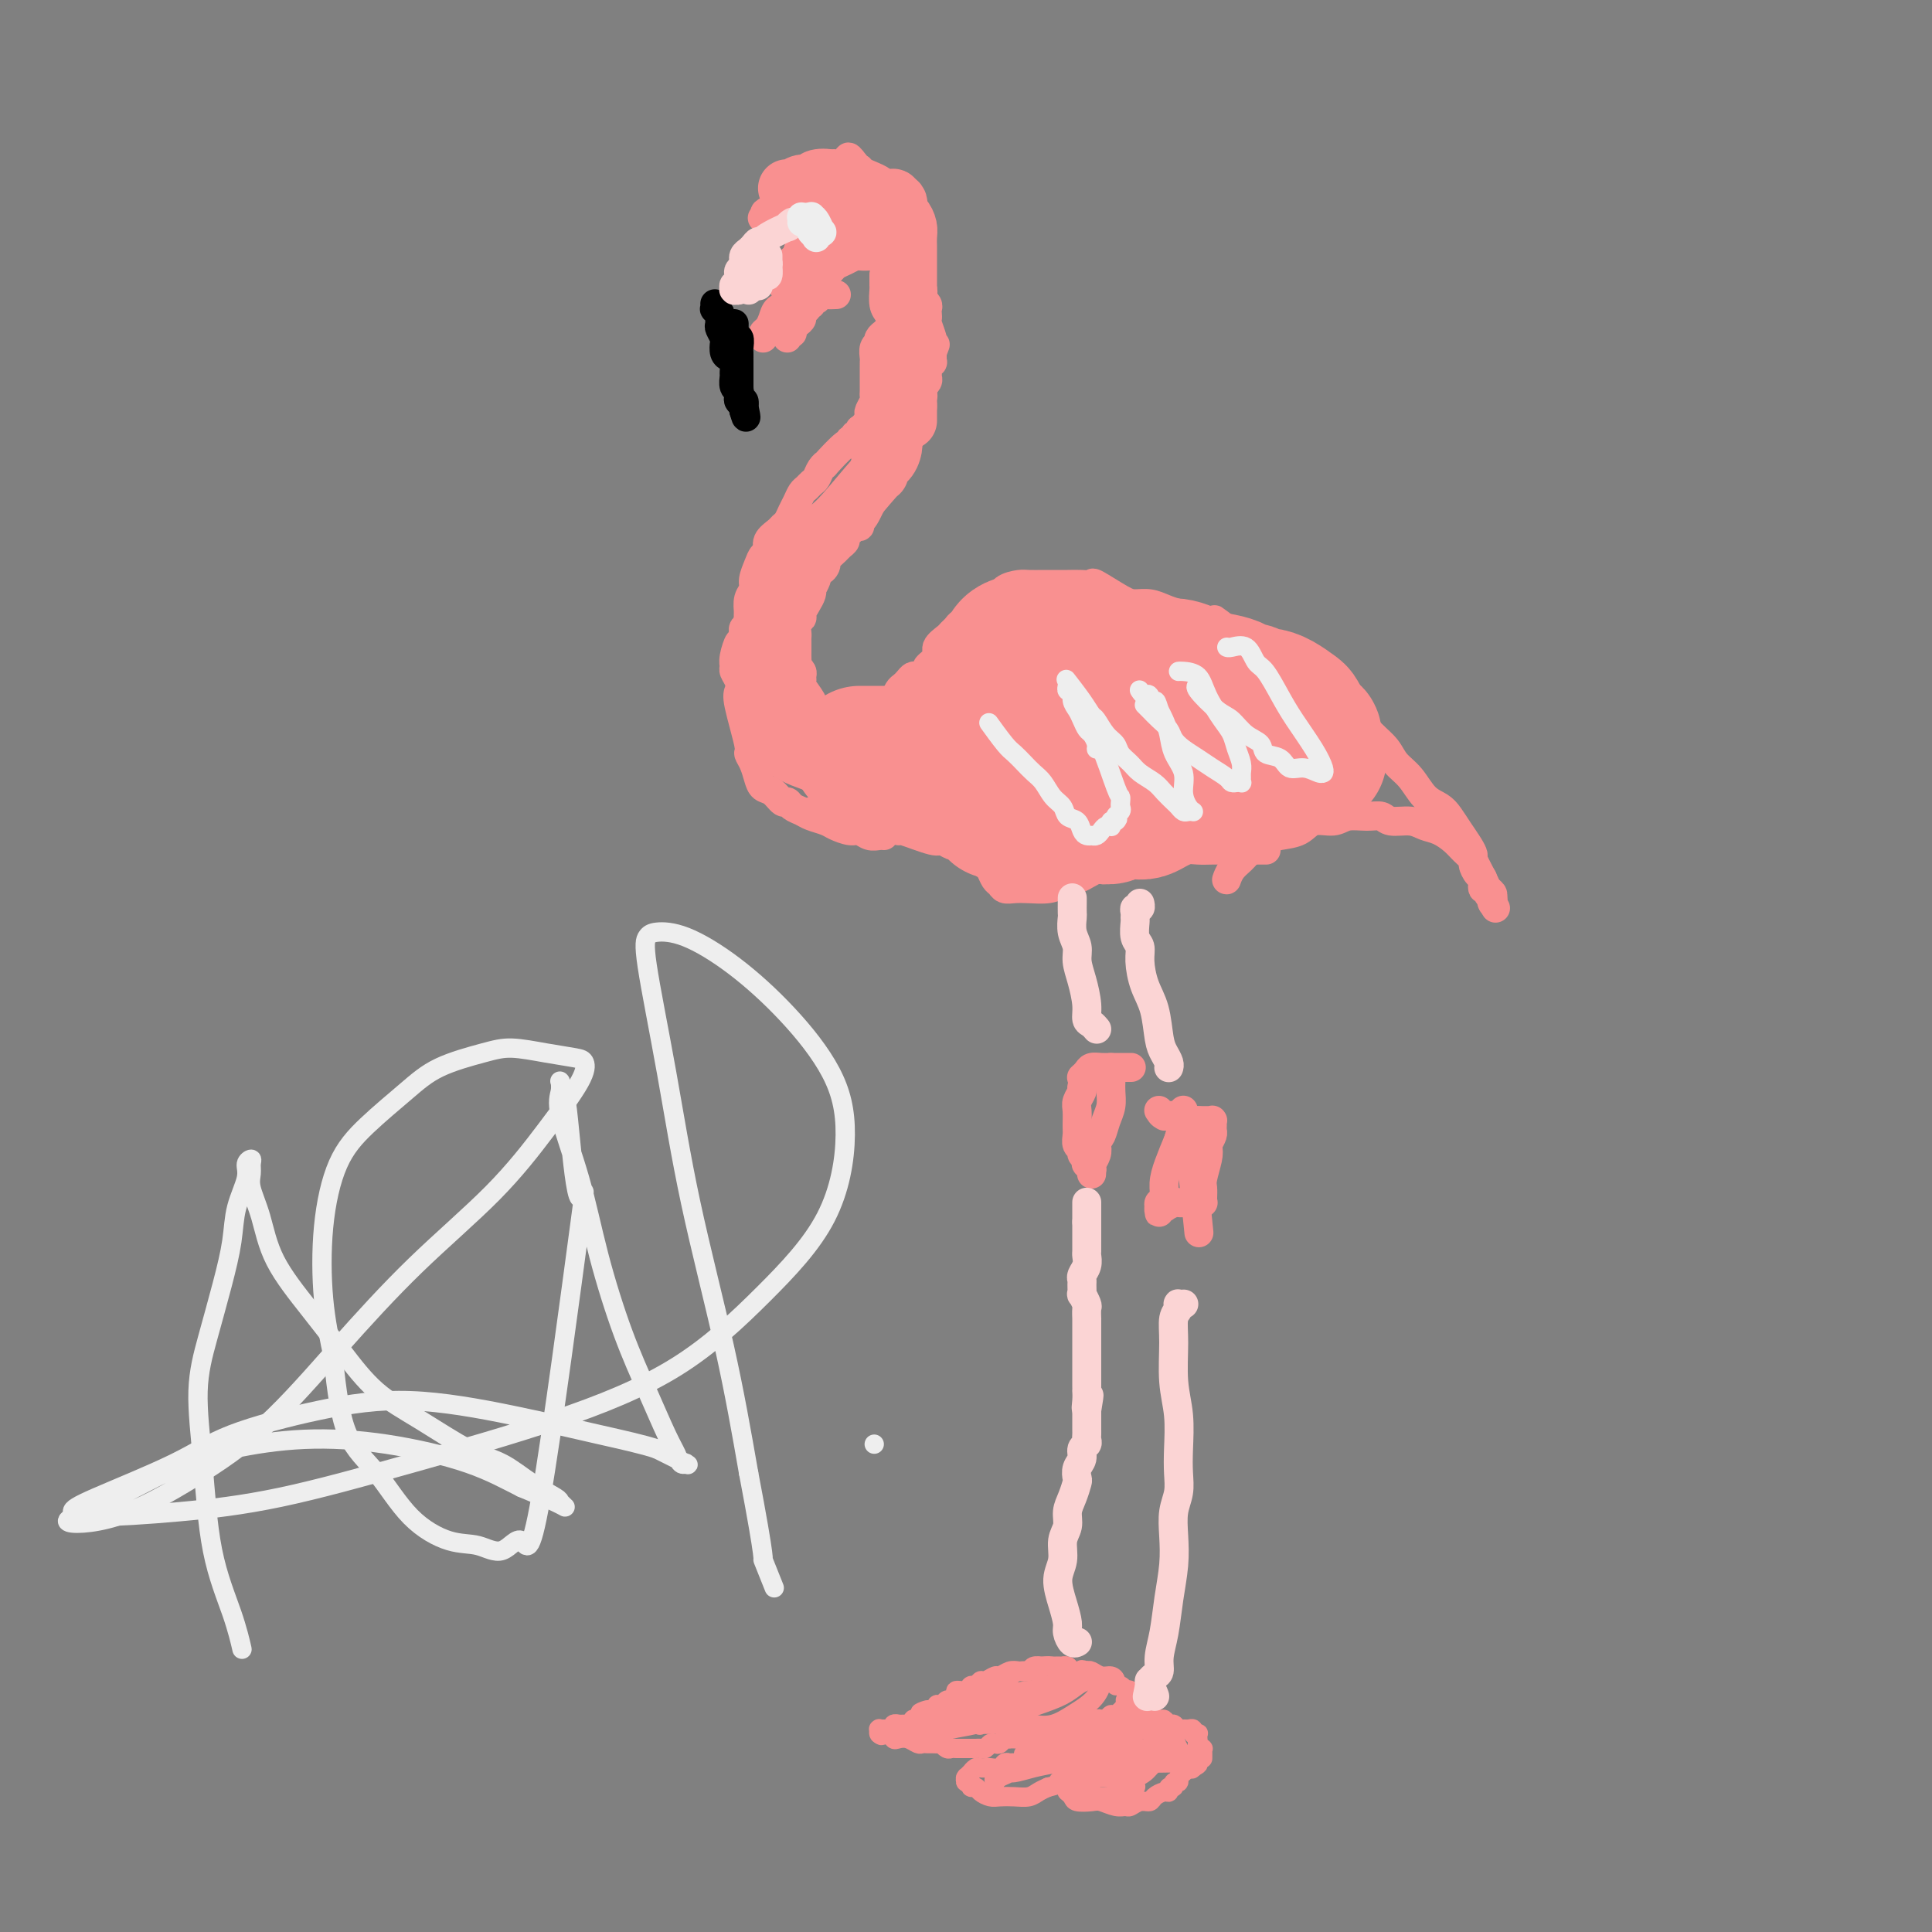 <svg viewBox='0 0 400 400' version='1.1' xmlns='http://www.w3.org/2000/svg' xmlns:xlink='http://www.w3.org/1999/xlink'><rect x="0" y="0" width="400" height="400" fill="#808080" stroke="none"/><g fill='none' stroke='#F99090' stroke-width='4' stroke-linecap='round' stroke-linejoin='round'><path d='M221,345c-0.000,0.000 -0.000,0.000 0,0c0.000,-0.000 0.001,-0.000 0,0c-0.001,0.000 -0.003,0.000 0,0c0.003,-0.000 0.012,-0.000 0,0c-0.012,0.000 -0.045,0.000 0,0c0.045,-0.000 0.166,-0.000 0,0c-0.166,0.000 -0.621,0.000 -1,0c-0.379,-0.000 -0.683,-0.001 -1,0c-0.317,0.001 -0.647,0.004 -1,0c-0.353,-0.004 -0.727,-0.015 -1,0c-0.273,0.015 -0.443,0.055 -1,0c-0.557,-0.055 -1.501,-0.207 -2,0c-0.499,0.207 -0.552,0.772 -1,1c-0.448,0.228 -1.290,0.118 -2,0c-0.710,-0.118 -1.290,-0.243 -2,0c-0.710,0.243 -1.552,0.854 -2,1c-0.448,0.146 -0.502,-0.172 -1,0c-0.498,0.172 -1.442,0.835 -2,1c-0.558,0.165 -0.732,-0.167 -1,0c-0.268,0.167 -0.631,0.832 -1,1c-0.369,0.168 -0.743,-0.161 -1,0c-0.257,0.161 -0.398,0.813 -1,1c-0.602,0.187 -1.667,-0.090 -2,0c-0.333,0.090 0.064,0.546 0,1c-0.064,0.454 -0.591,0.906 -1,1c-0.409,0.094 -0.701,-0.168 -1,0c-0.299,0.168 -0.606,0.767 -1,1c-0.394,0.233 -0.875,0.101 -1,0c-0.125,-0.101 0.107,-0.172 0,0c-0.107,0.172 -0.554,0.586 -1,1'/><path d='M193,354c-4.493,1.327 -1.725,0.146 -1,0c0.725,-0.146 -0.595,0.745 -1,1c-0.405,0.255 0.103,-0.124 0,0c-0.103,0.124 -0.816,0.751 -1,1c-0.184,0.249 0.162,0.119 0,0c-0.162,-0.119 -0.832,-0.228 -1,0c-0.168,0.228 0.165,0.793 0,1c-0.165,0.207 -0.828,0.055 -1,0c-0.172,-0.055 0.146,-0.015 0,0c-0.146,0.015 -0.756,0.004 -1,0c-0.244,-0.004 -0.122,-0.002 0,0c0.122,0.002 0.243,0.004 0,0c-0.243,-0.004 -0.849,-0.015 -1,0c-0.151,0.015 0.151,0.057 0,0c-0.151,-0.057 -0.757,-0.211 -1,0c-0.243,0.211 -0.122,0.789 0,1c0.122,0.211 0.244,0.057 0,0c-0.244,-0.057 -0.854,-0.015 -1,0c-0.146,0.015 0.171,0.004 0,0c-0.171,-0.004 -0.830,-0.001 -1,0c-0.170,0.001 0.151,0.000 0,0c-0.151,-0.000 -0.772,-0.000 -1,0c-0.228,0.000 -0.061,-0.000 0,0c0.061,0.000 0.016,0.000 0,0c-0.016,-0.000 -0.004,-0.001 0,0c0.004,0.001 0.000,0.004 0,0c-0.000,-0.004 0.003,-0.015 0,0c-0.003,0.015 -0.011,0.056 0,0c0.011,-0.056 0.041,-0.207 0,0c-0.041,0.207 -0.155,0.774 0,1c0.155,0.226 0.577,0.113 1,0'/><path d='M183,359c-1.372,0.714 0.200,-0.001 1,0c0.800,0.001 0.830,0.718 1,1c0.170,0.282 0.480,0.128 1,0c0.520,-0.128 1.251,-0.231 2,0c0.749,0.231 1.515,0.794 2,1c0.485,0.206 0.690,0.054 1,0c0.310,-0.054 0.727,-0.011 1,0c0.273,0.011 0.402,-0.011 1,0c0.598,0.011 1.666,0.056 2,0c0.334,-0.056 -0.065,-0.211 0,0c0.065,0.211 0.594,0.789 1,1c0.406,0.211 0.690,0.057 1,0c0.310,-0.057 0.646,-0.015 1,0c0.354,0.015 0.725,0.005 1,0c0.275,-0.005 0.455,-0.005 1,0c0.545,0.005 1.455,0.015 2,0c0.545,-0.015 0.723,-0.056 1,0c0.277,0.056 0.651,0.207 1,0c0.349,-0.207 0.672,-0.774 1,-1c0.328,-0.226 0.662,-0.113 1,0c0.338,0.113 0.682,0.226 1,0c0.318,-0.226 0.611,-0.793 1,-1c0.389,-0.207 0.874,-0.056 1,0c0.126,0.056 -0.107,0.015 0,0c0.107,-0.015 0.553,-0.004 1,0c0.447,0.004 0.893,0.001 1,0c0.107,-0.001 -0.126,-0.000 0,0c0.126,0.000 0.611,0.000 1,0c0.389,-0.000 0.682,-0.000 1,0c0.318,0.000 0.662,0.000 1,0c0.338,-0.000 0.669,-0.000 1,0'/><path d='M215,360c3.119,-0.248 1.417,0.131 1,0c-0.417,-0.131 0.452,-0.771 1,-1c0.548,-0.229 0.777,-0.046 1,0c0.223,0.046 0.441,-0.044 1,0c0.559,0.044 1.459,0.222 2,0c0.541,-0.222 0.722,-0.843 1,-1c0.278,-0.157 0.652,0.150 1,0c0.348,-0.150 0.671,-0.759 1,-1c0.329,-0.241 0.665,-0.116 1,0c0.335,0.116 0.667,0.223 1,0c0.333,-0.223 0.665,-0.776 1,-1c0.335,-0.224 0.672,-0.119 1,0c0.328,0.119 0.647,0.252 1,0c0.353,-0.252 0.739,-0.890 1,-1c0.261,-0.110 0.396,0.306 1,0c0.604,-0.306 1.678,-1.335 2,-2c0.322,-0.665 -0.109,-0.967 0,-1c0.109,-0.033 0.757,0.201 1,0c0.243,-0.201 0.080,-0.837 0,-1c-0.080,-0.163 -0.077,0.149 0,0c0.077,-0.149 0.227,-0.757 0,-1c-0.227,-0.243 -0.831,-0.120 -1,0c-0.169,0.120 0.096,0.238 0,0c-0.096,-0.238 -0.553,-0.833 -1,-1c-0.447,-0.167 -0.883,0.095 -1,0c-0.117,-0.095 0.085,-0.548 0,-1c-0.085,-0.452 -0.456,-0.905 -1,-1c-0.544,-0.095 -1.262,0.167 -2,0c-0.738,-0.167 -1.497,-0.762 -2,-1c-0.503,-0.238 -0.752,-0.119 -1,0'/><path d='M225,346c-1.571,-0.614 -1.000,-0.151 -1,0c-0.000,0.151 -0.572,-0.012 -1,0c-0.428,0.012 -0.711,0.199 -1,0c-0.289,-0.199 -0.583,-0.785 -1,-1c-0.417,-0.215 -0.955,-0.059 -1,0c-0.045,0.059 0.405,0.019 0,0c-0.405,-0.019 -1.665,-0.019 -2,0c-0.335,0.019 0.254,0.057 0,0c-0.254,-0.057 -1.350,-0.209 -2,0c-0.650,0.209 -0.853,0.781 -1,1c-0.147,0.219 -0.237,0.086 -1,0c-0.763,-0.086 -2.199,-0.126 -3,0c-0.801,0.126 -0.966,0.419 -2,1c-1.034,0.581 -2.938,1.451 -4,2c-1.062,0.549 -1.282,0.777 -2,1c-0.718,0.223 -1.933,0.442 -3,1c-1.067,0.558 -1.984,1.456 -3,2c-1.016,0.544 -2.129,0.734 -3,1c-0.871,0.266 -1.499,0.608 -2,1c-0.501,0.392 -0.875,0.833 -1,1c-0.125,0.167 -0.002,0.060 0,0c0.002,-0.060 -0.118,-0.072 0,0c0.118,0.072 0.472,0.228 1,0c0.528,-0.228 1.228,-0.838 2,-1c0.772,-0.162 1.617,0.126 3,0c1.383,-0.126 3.306,-0.664 5,-1c1.694,-0.336 3.161,-0.468 5,-1c1.839,-0.532 4.050,-1.462 6,-2c1.950,-0.538 3.641,-0.683 5,-1c1.359,-0.317 2.388,-0.805 3,-1c0.612,-0.195 0.806,-0.098 1,0'/><path d='M222,349c4.825,-1.297 1.388,-1.040 0,-1c-1.388,0.040 -0.726,-0.138 -1,0c-0.274,0.138 -1.484,0.593 -3,1c-1.516,0.407 -3.339,0.768 -5,1c-1.661,0.232 -3.159,0.335 -5,1c-1.841,0.665 -4.025,1.891 -6,3c-1.975,1.109 -3.742,2.101 -6,3c-2.258,0.899 -5.007,1.706 -6,2c-0.993,0.294 -0.230,0.076 0,0c0.230,-0.076 -0.073,-0.008 0,0c0.073,0.008 0.521,-0.042 1,0c0.479,0.042 0.990,0.177 2,0c1.010,-0.177 2.518,-0.666 4,-1c1.482,-0.334 2.939,-0.513 5,-1c2.061,-0.487 4.727,-1.283 7,-2c2.273,-0.717 4.154,-1.355 6,-2c1.846,-0.645 3.658,-1.297 5,-2c1.342,-0.703 2.213,-1.456 3,-2c0.787,-0.544 1.489,-0.879 2,-1c0.511,-0.121 0.829,-0.030 1,0c0.171,0.030 0.195,-0.003 0,0c-0.195,0.003 -0.607,0.042 -1,0c-0.393,-0.042 -0.765,-0.166 -1,0c-0.235,0.166 -0.331,0.622 -1,1c-0.669,0.378 -1.910,0.680 -3,1c-1.090,0.320 -2.029,0.659 -3,1c-0.971,0.341 -1.973,0.682 -3,1c-1.027,0.318 -2.079,0.611 -3,1c-0.921,0.389 -1.709,0.874 -2,1c-0.291,0.126 -0.083,-0.107 0,0c0.083,0.107 0.042,0.553 0,1'/><path d='M209,355c-2.716,1.037 -1.006,0.128 0,0c1.006,-0.128 1.309,0.524 2,1c0.691,0.476 1.771,0.777 3,1c1.229,0.223 2.606,0.368 4,0c1.394,-0.368 2.805,-1.250 4,-2c1.195,-0.750 2.174,-1.367 3,-2c0.826,-0.633 1.499,-1.281 2,-2c0.501,-0.719 0.828,-1.509 1,-2c0.172,-0.491 0.187,-0.681 0,-1c-0.187,-0.319 -0.577,-0.765 -1,-1c-0.423,-0.235 -0.879,-0.260 -2,0c-1.121,0.260 -2.909,0.803 -4,1c-1.091,0.197 -1.487,0.046 -4,1c-2.513,0.954 -7.143,3.012 -9,4c-1.857,0.988 -0.943,0.906 -1,1c-0.057,0.094 -1.087,0.365 -2,1c-0.913,0.635 -1.710,1.634 -2,2c-0.290,0.366 -0.074,0.098 0,0c0.074,-0.098 0.006,-0.026 0,0c-0.006,0.026 0.050,0.007 1,0c0.950,-0.007 2.794,-0.002 4,0c1.206,0.002 1.773,0.001 2,0c0.227,-0.001 0.113,-0.000 0,0'/><path d='M214,364c-0.002,0.000 -0.003,0.000 0,0c0.003,-0.000 0.012,-0.001 0,0c-0.012,0.001 -0.045,0.004 0,0c0.045,-0.004 0.167,-0.015 0,0c-0.167,0.015 -0.622,0.057 -1,0c-0.378,-0.057 -0.679,-0.212 -1,0c-0.321,0.212 -0.662,0.793 -1,1c-0.338,0.207 -0.672,0.041 -1,0c-0.328,-0.041 -0.651,0.041 -1,0c-0.349,-0.041 -0.723,-0.207 -1,0c-0.277,0.207 -0.455,0.786 -1,1c-0.545,0.214 -1.456,0.061 -2,0c-0.544,-0.061 -0.719,-0.031 -1,0c-0.281,0.031 -0.668,0.065 -1,0c-0.332,-0.065 -0.611,-0.227 -1,0c-0.389,0.227 -0.889,0.844 -1,1c-0.111,0.156 0.165,-0.150 0,0c-0.165,0.150 -0.772,0.757 -1,1c-0.228,0.243 -0.076,0.122 0,0c0.076,-0.122 0.076,-0.244 0,0c-0.076,0.244 -0.229,0.853 0,1c0.229,0.147 0.838,-0.167 1,0c0.162,0.167 -0.123,0.815 0,1c0.123,0.185 0.655,-0.094 1,0c0.345,0.094 0.505,0.562 1,1c0.495,0.438 1.326,0.846 2,1c0.674,0.154 1.192,0.052 2,0c0.808,-0.052 1.907,-0.055 3,0c1.093,0.055 2.179,0.169 3,0c0.821,-0.169 1.377,-0.620 2,-1c0.623,-0.380 1.311,-0.690 2,-1'/><path d='M217,370c2.244,-0.475 1.854,-0.663 2,-1c0.146,-0.337 0.827,-0.823 1,-1c0.173,-0.177 -0.164,-0.043 0,0c0.164,0.043 0.828,-0.003 1,0c0.172,0.003 -0.147,0.056 0,0c0.147,-0.056 0.761,-0.222 1,0c0.239,0.222 0.102,0.830 0,1c-0.102,0.170 -0.171,-0.098 0,0c0.171,0.098 0.582,0.562 1,1c0.418,0.438 0.843,0.849 1,1c0.157,0.151 0.045,0.043 0,0c-0.045,-0.043 -0.022,-0.022 0,0'/><path d='M221,371c-0.000,-0.000 -0.000,-0.000 0,0c0.000,0.000 0.000,0.000 0,0c-0.000,-0.000 -0.000,-0.000 0,0c0.000,0.000 0.000,0.000 0,0c-0.000,-0.000 -0.001,-0.001 0,0c0.001,0.001 0.004,0.003 0,0c-0.004,-0.003 -0.014,-0.011 0,0c0.014,0.011 0.052,0.042 0,0c-0.052,-0.042 -0.195,-0.156 0,0c0.195,0.156 0.727,0.581 1,1c0.273,0.419 0.287,0.830 1,1c0.713,0.170 2.127,0.099 3,0c0.873,-0.099 1.206,-0.227 2,0c0.794,0.227 2.048,0.808 3,1c0.952,0.192 1.602,-0.004 2,0c0.398,0.004 0.544,0.207 1,0c0.456,-0.207 1.222,-0.825 2,-1c0.778,-0.175 1.566,0.093 2,0c0.434,-0.093 0.513,-0.546 1,-1c0.487,-0.454 1.383,-0.910 2,-1c0.617,-0.090 0.954,0.187 1,0c0.046,-0.187 -0.199,-0.838 0,-1c0.199,-0.162 0.841,0.164 1,0c0.159,-0.164 -0.165,-0.818 0,-1c0.165,-0.182 0.818,0.109 1,0c0.182,-0.109 -0.109,-0.618 0,-1c0.109,-0.382 0.617,-0.639 1,-1c0.383,-0.361 0.642,-0.828 1,-1c0.358,-0.172 0.817,-0.049 1,0c0.183,0.049 0.092,0.025 0,0'/><path d='M247,366c2.011,-1.255 0.539,-0.393 0,0c-0.539,0.393 -0.144,0.317 0,0c0.144,-0.317 0.039,-0.873 0,-1c-0.039,-0.127 -0.010,0.176 0,0c0.010,-0.176 0.003,-0.832 0,-1c-0.003,-0.168 -0.001,0.151 0,0c0.001,-0.151 0.000,-0.773 0,-1c-0.000,-0.227 -0.000,-0.061 0,0c0.000,0.061 0.000,0.016 0,0c-0.000,-0.016 -0.000,-0.005 0,0c0.000,0.005 0.000,0.002 0,0'/><path d='M249,364c0.000,-0.000 0.000,-0.000 0,0c-0.000,0.000 -0.000,0.001 0,0c0.000,-0.001 0.000,-0.003 0,0c-0.000,0.003 -0.000,0.011 0,0c0.000,-0.011 0.001,-0.040 0,0c-0.001,0.040 -0.004,0.150 0,0c0.004,-0.150 0.015,-0.561 0,-1c-0.015,-0.439 -0.057,-0.906 0,-1c0.057,-0.094 0.211,0.186 0,0c-0.211,-0.186 -0.789,-0.838 -1,-1c-0.211,-0.162 -0.055,0.167 0,0c0.055,-0.167 0.011,-0.828 0,-1c-0.011,-0.172 0.012,0.146 0,0c-0.012,-0.146 -0.059,-0.757 0,-1c0.059,-0.243 0.223,-0.118 0,0c-0.223,0.118 -0.833,0.229 -1,0c-0.167,-0.229 0.110,-0.797 0,-1c-0.110,-0.203 -0.607,-0.039 -1,0c-0.393,0.039 -0.683,-0.046 -1,0c-0.317,0.046 -0.661,0.224 -1,0c-0.339,-0.224 -0.672,-0.848 -1,-1c-0.328,-0.152 -0.650,0.170 -1,0c-0.350,-0.170 -0.727,-0.830 -1,-1c-0.273,-0.170 -0.441,0.151 -1,0c-0.559,-0.151 -1.508,-0.772 -2,-1c-0.492,-0.228 -0.528,-0.061 -1,0c-0.472,0.061 -1.381,0.016 -2,0c-0.619,-0.016 -0.950,-0.004 -1,0c-0.050,0.004 0.179,0.001 0,0c-0.179,-0.001 -0.765,-0.000 -1,0c-0.235,0.000 -0.117,0.000 0,0'/><path d='M233,355c-2.405,-0.453 -1.418,-0.084 -1,0c0.418,0.084 0.267,-0.117 0,0c-0.267,0.117 -0.648,0.553 -1,1c-0.352,0.447 -0.673,0.906 -1,1c-0.327,0.094 -0.659,-0.177 -1,0c-0.341,0.177 -0.692,0.803 -1,1c-0.308,0.197 -0.572,-0.034 -1,0c-0.428,0.034 -1.020,0.335 -2,1c-0.980,0.665 -2.347,1.695 -3,2c-0.653,0.305 -0.591,-0.115 -1,0c-0.409,0.115 -1.289,0.767 -2,1c-0.711,0.233 -1.252,0.048 -2,0c-0.748,-0.048 -1.702,0.040 -2,0c-0.298,-0.040 0.060,-0.208 0,0c-0.060,0.208 -0.538,0.792 -1,1c-0.462,0.208 -0.908,0.042 -1,0c-0.092,-0.042 0.172,0.041 0,0c-0.172,-0.041 -0.778,-0.208 -1,0c-0.222,0.208 -0.061,0.789 0,1c0.061,0.211 0.020,0.053 0,0c-0.020,-0.053 -0.020,0.001 0,0c0.020,-0.001 0.059,-0.057 0,0c-0.059,0.057 -0.217,0.226 0,0c0.217,-0.226 0.808,-0.849 2,-1c1.192,-0.151 2.985,0.170 4,0c1.015,-0.170 1.254,-0.830 2,-1c0.746,-0.170 2.001,0.151 3,0c0.999,-0.151 1.742,-0.772 2,-1c0.258,-0.228 0.031,-0.061 0,0c-0.031,0.061 0.134,0.018 0,0c-0.134,-0.018 -0.567,-0.009 -1,0'/><path d='M224,361c1.686,-0.293 -0.099,-0.027 -1,0c-0.901,0.027 -0.916,-0.187 -1,0c-0.084,0.187 -0.235,0.774 -1,1c-0.765,0.226 -2.144,0.092 -3,0c-0.856,-0.092 -1.188,-0.141 -2,0c-0.812,0.141 -2.102,0.472 -3,1c-0.898,0.528 -1.404,1.251 -2,2c-0.596,0.749 -1.284,1.522 -2,2c-0.716,0.478 -1.462,0.661 -2,1c-0.538,0.339 -0.870,0.833 -1,1c-0.130,0.167 -0.058,0.007 0,0c0.058,-0.007 0.104,0.139 0,0c-0.104,-0.139 -0.357,-0.562 0,-1c0.357,-0.438 1.323,-0.891 2,-1c0.677,-0.109 1.066,0.125 2,0c0.934,-0.125 2.414,-0.608 4,-1c1.586,-0.392 3.279,-0.692 5,-1c1.721,-0.308 3.469,-0.622 5,-1c1.531,-0.378 2.845,-0.819 4,-1c1.155,-0.181 2.152,-0.101 3,0c0.848,0.101 1.548,0.224 2,0c0.452,-0.224 0.657,-0.793 1,-1c0.343,-0.207 0.825,-0.052 1,0c0.175,0.052 0.044,-0.000 0,0c-0.044,0.000 0.000,0.053 0,0c-0.000,-0.053 -0.044,-0.210 0,0c0.044,0.210 0.177,0.788 0,1c-0.177,0.212 -0.663,0.057 -1,0c-0.337,-0.057 -0.525,-0.016 -1,0c-0.475,0.016 -1.238,0.008 -2,0'/><path d='M231,363c-0.699,0.399 -0.948,0.895 -2,1c-1.052,0.105 -2.909,-0.182 -4,0c-1.091,0.182 -1.416,0.833 -2,1c-0.584,0.167 -1.425,-0.151 -2,0c-0.575,0.151 -0.883,0.772 -1,1c-0.117,0.228 -0.043,0.064 0,0c0.043,-0.064 0.054,-0.027 0,0c-0.054,0.027 -0.175,0.046 0,0c0.175,-0.046 0.644,-0.156 1,0c0.356,0.156 0.599,0.579 1,1c0.401,0.421 0.962,0.842 2,1c1.038,0.158 2.554,0.054 4,0c1.446,-0.054 2.822,-0.057 4,0c1.178,0.057 2.158,0.174 3,0c0.842,-0.174 1.547,-0.638 2,-1c0.453,-0.362 0.653,-0.622 1,-1c0.347,-0.378 0.840,-0.876 1,-1c0.160,-0.124 -0.013,0.124 0,0c0.013,-0.124 0.212,-0.620 0,-1c-0.212,-0.380 -0.834,-0.642 -1,-1c-0.166,-0.358 0.123,-0.811 0,-1c-0.123,-0.189 -0.658,-0.115 -1,0c-0.342,0.115 -0.490,0.272 -1,0c-0.510,-0.272 -1.383,-0.974 -2,-1c-0.617,-0.026 -0.978,0.624 -2,1c-1.022,0.376 -2.705,0.479 -4,1c-1.295,0.521 -2.200,1.460 -3,2c-0.800,0.540 -1.493,0.681 -2,1c-0.507,0.319 -0.829,0.817 -1,1c-0.171,0.183 -0.192,0.052 0,0c0.192,-0.052 0.596,-0.026 1,0'/><path d='M223,367c-1.622,0.916 -0.177,0.205 1,0c1.177,-0.205 2.086,0.096 3,0c0.914,-0.096 1.832,-0.589 3,-1c1.168,-0.411 2.587,-0.740 4,-1c1.413,-0.260 2.821,-0.452 4,-1c1.179,-0.548 2.127,-1.452 3,-2c0.873,-0.548 1.669,-0.738 2,-1c0.331,-0.262 0.198,-0.595 0,-1c-0.198,-0.405 -0.461,-0.883 -1,-1c-0.539,-0.117 -1.356,0.126 -2,0c-0.644,-0.126 -1.116,-0.622 -2,-1c-0.884,-0.378 -2.180,-0.638 -3,-1c-0.820,-0.362 -1.165,-0.827 -2,-1c-0.835,-0.173 -2.162,-0.054 -3,0c-0.838,0.054 -1.187,0.045 -2,0c-0.813,-0.045 -2.090,-0.124 -3,0c-0.910,0.124 -1.453,0.453 -2,1c-0.547,0.547 -1.099,1.313 -2,2c-0.901,0.687 -2.152,1.294 -3,2c-0.848,0.706 -1.295,1.510 -2,2c-0.705,0.490 -1.669,0.664 -2,1c-0.331,0.336 -0.030,0.832 0,1c0.030,0.168 -0.211,0.008 0,0c0.211,-0.008 0.874,0.135 1,0c0.126,-0.135 -0.284,-0.547 0,-1c0.284,-0.453 1.261,-0.947 2,-1c0.739,-0.053 1.239,0.336 2,0c0.761,-0.336 1.782,-1.398 3,-2c1.218,-0.602 2.634,-0.743 4,-1c1.366,-0.257 2.683,-0.628 4,-1'/><path d='M230,359c3.224,-1.155 3.284,-1.041 4,-1c0.716,0.041 2.087,0.010 3,0c0.913,-0.010 1.368,0.000 2,0c0.632,-0.000 1.440,-0.012 2,0c0.560,0.012 0.870,0.047 1,0c0.130,-0.047 0.078,-0.178 0,0c-0.078,0.178 -0.182,0.664 0,1c0.182,0.336 0.649,0.521 1,1c0.351,0.479 0.586,1.253 1,2c0.414,0.747 1.009,1.468 1,2c-0.009,0.532 -0.621,0.874 -1,1c-0.379,0.126 -0.525,0.035 -1,0c-0.475,-0.035 -1.278,-0.013 -2,0c-0.722,0.013 -1.363,0.018 -2,0c-0.637,-0.018 -1.270,-0.057 -2,0c-0.730,0.057 -1.557,0.211 -2,0c-0.443,-0.211 -0.501,-0.789 -1,-1c-0.499,-0.211 -1.439,-0.057 -2,0c-0.561,0.057 -0.742,0.018 -1,0c-0.258,-0.018 -0.594,-0.013 -1,0c-0.406,0.013 -0.882,0.034 -1,0c-0.118,-0.034 0.123,-0.122 0,0c-0.123,0.122 -0.611,0.453 -1,1c-0.389,0.547 -0.680,1.309 -1,2c-0.320,0.691 -0.669,1.309 -1,2c-0.331,0.691 -0.644,1.453 -1,2c-0.356,0.547 -0.755,0.879 -1,1c-0.245,0.121 -0.335,0.033 0,0c0.335,-0.033 1.096,-0.009 2,0c0.904,0.009 1.952,0.005 3,0'/><path d='M229,372c1.560,-0.167 2.958,-0.583 4,-1c1.042,-0.417 1.726,-0.833 2,-1c0.274,-0.167 0.137,-0.083 0,0'/></g>
<g fill='none' stroke='#F99090' stroke-width='6' stroke-linecap='round' stroke-linejoin='round'><path d='M262,176c0.011,-0.000 0.022,-0.000 0,0c-0.022,0.000 -0.078,0.000 0,0c0.078,-0.000 0.289,-0.000 0,0c-0.289,0.000 -1.078,0.000 -2,0c-0.922,-0.000 -1.978,-0.001 -3,0c-1.022,0.001 -2.009,0.004 -3,0c-0.991,-0.004 -1.984,-0.015 -3,0c-1.016,0.015 -2.054,0.057 -3,0c-0.946,-0.057 -1.802,-0.212 -3,0c-1.198,0.212 -2.740,0.792 -4,1c-1.260,0.208 -2.238,0.044 -3,0c-0.762,-0.044 -1.307,0.030 -2,0c-0.693,-0.030 -1.534,-0.166 -2,0c-0.466,0.166 -0.558,0.632 -1,1c-0.442,0.368 -1.235,0.637 -2,1c-0.765,0.363 -1.502,0.818 -2,1c-0.498,0.182 -0.755,0.090 -1,0c-0.245,-0.090 -0.476,-0.178 -1,0c-0.524,0.178 -1.340,0.622 -2,1c-0.660,0.378 -1.163,0.689 -2,1c-0.837,0.311 -2.007,0.620 -3,1c-0.993,0.380 -1.810,0.831 -3,1c-1.190,0.169 -2.753,0.057 -4,0c-1.247,-0.057 -2.180,-0.061 -3,0c-0.820,0.061 -1.529,0.185 -2,0c-0.471,-0.185 -0.704,-0.678 -1,-1c-0.296,-0.322 -0.657,-0.471 -1,-1c-0.343,-0.529 -0.670,-1.437 -1,-2c-0.330,-0.563 -0.665,-0.782 -1,-1'/><path d='M204,179c-0.654,-0.796 -0.790,-0.787 -1,-1c-0.210,-0.213 -0.494,-0.650 -1,-1c-0.506,-0.350 -1.233,-0.614 -2,-1c-0.767,-0.386 -1.572,-0.896 -2,-1c-0.428,-0.104 -0.477,0.197 -1,0c-0.523,-0.197 -1.520,-0.894 -2,-1c-0.480,-0.106 -0.442,0.378 -2,0c-1.558,-0.378 -4.710,-1.618 -6,-2c-1.290,-0.382 -0.716,0.095 -1,0c-0.284,-0.095 -1.427,-0.761 -2,-1c-0.573,-0.239 -0.577,-0.050 -1,0c-0.423,0.050 -1.264,-0.038 -2,0c-0.736,0.038 -1.367,0.203 -2,0c-0.633,-0.203 -1.269,-0.773 -2,-1c-0.731,-0.227 -1.558,-0.112 -2,0c-0.442,0.112 -0.501,0.223 -1,0c-0.499,-0.223 -1.439,-0.778 -2,-1c-0.561,-0.222 -0.742,-0.112 -1,0c-0.258,0.112 -0.591,0.226 -1,0c-0.409,-0.226 -0.893,-0.793 -1,-1c-0.107,-0.207 0.164,-0.056 0,0c-0.164,0.056 -0.761,0.016 -1,0c-0.239,-0.016 -0.119,-0.008 0,0'/><path d='M254,182c-0.000,0.001 -0.001,0.002 0,0c0.001,-0.002 0.002,-0.006 0,0c-0.002,0.006 -0.009,0.024 0,0c0.009,-0.024 0.032,-0.089 0,0c-0.032,0.089 -0.118,0.333 0,0c0.118,-0.333 0.442,-1.241 1,-2c0.558,-0.759 1.350,-1.368 2,-2c0.650,-0.632 1.159,-1.287 2,-2c0.841,-0.713 2.014,-1.482 3,-2c0.986,-0.518 1.785,-0.784 3,-1c1.215,-0.216 2.846,-0.383 4,-1c1.154,-0.617 1.832,-1.683 3,-2c1.168,-0.317 2.825,0.115 4,0c1.175,-0.115 1.869,-0.778 3,-1c1.131,-0.222 2.701,-0.004 4,0c1.299,0.004 2.329,-0.207 3,0c0.671,0.207 0.985,0.832 2,1c1.015,0.168 2.733,-0.121 4,0c1.267,0.121 2.085,0.652 3,1c0.915,0.348 1.929,0.512 3,1c1.071,0.488 2.199,1.301 3,2c0.801,0.699 1.277,1.285 2,2c0.723,0.715 1.695,1.558 2,2c0.305,0.442 -0.058,0.482 0,1c0.058,0.518 0.536,1.515 1,2c0.464,0.485 0.913,0.459 1,1c0.087,0.541 -0.187,1.651 0,2c0.187,0.349 0.833,-0.061 1,0c0.167,0.061 -0.147,0.593 0,1c0.147,0.407 0.756,0.688 1,1c0.244,0.312 0.122,0.656 0,1'/><path d='M309,187c1.238,2.010 0.331,0.536 0,0c-0.331,-0.536 -0.088,-0.132 0,0c0.088,0.132 0.020,-0.006 0,0c-0.020,0.006 0.007,0.156 0,0c-0.007,-0.156 -0.048,-0.616 0,-1c0.048,-0.384 0.185,-0.690 0,-1c-0.185,-0.310 -0.693,-0.624 -1,-1c-0.307,-0.376 -0.414,-0.813 -1,-2c-0.586,-1.187 -1.652,-3.122 -2,-4c-0.348,-0.878 0.021,-0.697 0,-1c-0.021,-0.303 -0.431,-1.091 -1,-2c-0.569,-0.909 -1.296,-1.941 -2,-3c-0.704,-1.059 -1.386,-2.145 -2,-3c-0.614,-0.855 -1.161,-1.478 -2,-2c-0.839,-0.522 -1.971,-0.944 -3,-2c-1.029,-1.056 -1.955,-2.748 -3,-4c-1.045,-1.252 -2.209,-2.064 -3,-3c-0.791,-0.936 -1.208,-1.994 -2,-3c-0.792,-1.006 -1.957,-1.959 -3,-3c-1.043,-1.041 -1.964,-2.169 -3,-3c-1.036,-0.831 -2.188,-1.364 -3,-2c-0.812,-0.636 -1.285,-1.374 -2,-2c-0.715,-0.626 -1.671,-1.140 -3,-2c-1.329,-0.860 -3.030,-2.065 -4,-3c-0.970,-0.935 -1.210,-1.601 -2,-2c-0.790,-0.399 -2.129,-0.529 -3,-1c-0.871,-0.471 -1.273,-1.281 -2,-2c-0.727,-0.719 -1.779,-1.348 -3,-2c-1.221,-0.652 -2.610,-1.326 -4,-2'/><path d='M255,131c-5.442,-4.118 -3.046,-2.414 -3,-2c0.046,0.414 -2.256,-0.463 -4,-1c-1.744,-0.537 -2.929,-0.733 -4,-1c-1.071,-0.267 -2.028,-0.605 -3,-1c-0.972,-0.395 -1.958,-0.848 -3,-1c-1.042,-0.152 -2.141,-0.002 -3,0c-0.859,0.002 -1.479,-0.143 -3,-1c-1.521,-0.857 -3.945,-2.426 -5,-3c-1.055,-0.574 -0.743,-0.154 -1,0c-0.257,0.154 -1.084,0.041 -2,0c-0.916,-0.041 -1.921,-0.012 -3,0c-1.079,0.012 -2.233,0.005 -3,0c-0.767,-0.005 -1.148,-0.009 -2,0c-0.852,0.009 -2.177,0.030 -3,0c-0.823,-0.030 -1.144,-0.111 -2,0c-0.856,0.111 -2.245,0.415 -3,1c-0.755,0.585 -0.874,1.452 -1,2c-0.126,0.548 -0.257,0.777 -1,1c-0.743,0.223 -2.097,0.441 -3,1c-0.903,0.559 -1.354,1.458 -2,2c-0.646,0.542 -1.488,0.726 -2,1c-0.512,0.274 -0.695,0.640 -1,1c-0.305,0.360 -0.730,0.716 -1,1c-0.270,0.284 -0.383,0.496 -1,1c-0.617,0.504 -1.737,1.299 -2,2c-0.263,0.701 0.333,1.307 0,2c-0.333,0.693 -1.594,1.475 -2,2c-0.406,0.525 0.045,0.795 0,1c-0.045,0.205 -0.584,0.344 -1,1c-0.416,0.656 -0.708,1.828 -1,3'/><path d='M193,139c-0.000,0.000 -0.000,0.000 0,0c0.000,-0.000 0.001,-0.001 0,0c-0.001,0.001 -0.003,0.004 0,0c0.003,-0.004 0.012,-0.015 0,0c-0.012,0.015 -0.045,0.057 0,0c0.045,-0.057 0.167,-0.212 0,0c-0.167,0.212 -0.622,0.792 -1,1c-0.378,0.208 -0.679,0.045 -1,0c-0.321,-0.045 -0.663,0.028 -1,0c-0.337,-0.028 -0.668,-0.159 -1,0c-0.332,0.159 -0.666,0.606 -1,1c-0.334,0.394 -0.668,0.735 -1,1c-0.332,0.265 -0.663,0.453 -1,1c-0.337,0.547 -0.682,1.452 -1,2c-0.318,0.548 -0.610,0.738 -1,1c-0.390,0.262 -0.877,0.596 -1,1c-0.123,0.404 0.118,0.878 0,1c-0.118,0.122 -0.594,-0.107 -1,0c-0.406,0.107 -0.740,0.549 -1,1c-0.260,0.451 -0.446,0.909 -1,1c-0.554,0.091 -1.477,-0.186 -2,0c-0.523,0.186 -0.647,0.834 -1,1c-0.353,0.166 -0.935,-0.152 -1,0c-0.065,0.152 0.386,0.773 0,1c-0.386,0.227 -1.609,0.061 -2,0c-0.391,-0.061 0.050,-0.016 0,0c-0.050,0.016 -0.590,0.004 -1,0c-0.410,-0.004 -0.688,-0.001 -1,0c-0.312,0.001 -0.656,0.001 -1,0'/><path d='M171,152c-0.709,0.048 0.020,0.167 0,0c-0.020,-0.167 -0.789,-0.622 -1,-1c-0.211,-0.378 0.136,-0.680 0,-1c-0.136,-0.320 -0.755,-0.660 -1,-1c-0.245,-0.340 -0.116,-0.681 0,-1c0.116,-0.319 0.220,-0.618 0,-1c-0.220,-0.382 -0.763,-0.848 -1,-1c-0.237,-0.152 -0.169,0.009 0,0c0.169,-0.009 0.439,-0.187 0,-1c-0.439,-0.813 -1.585,-2.261 -2,-3c-0.415,-0.739 -0.097,-0.771 0,-1c0.097,-0.229 -0.027,-0.657 0,-1c0.027,-0.343 0.203,-0.602 0,-1c-0.203,-0.398 -0.786,-0.937 -1,-1c-0.214,-0.063 -0.057,0.348 0,0c0.057,-0.348 0.016,-1.454 0,-2c-0.016,-0.546 -0.005,-0.531 0,-1c0.005,-0.469 0.005,-1.421 0,-2c-0.005,-0.579 -0.016,-0.784 0,-1c0.016,-0.216 0.060,-0.442 0,-1c-0.060,-0.558 -0.223,-1.448 0,-2c0.223,-0.552 0.830,-0.765 1,-1c0.170,-0.235 -0.099,-0.492 0,-1c0.099,-0.508 0.566,-1.267 1,-2c0.434,-0.733 0.834,-1.439 1,-2c0.166,-0.561 0.096,-0.975 0,-1c-0.096,-0.025 -0.218,0.339 0,0c0.218,-0.339 0.777,-1.383 1,-2c0.223,-0.617 0.112,-0.809 0,-1'/><path d='M169,119c0.777,-2.804 0.719,-1.315 1,-1c0.281,0.315 0.903,-0.546 1,-1c0.097,-0.454 -0.329,-0.503 0,-1c0.329,-0.497 1.413,-1.444 2,-2c0.587,-0.556 0.678,-0.722 1,-1c0.322,-0.278 0.873,-0.667 1,-1c0.127,-0.333 -0.172,-0.610 0,-1c0.172,-0.390 0.816,-0.893 1,-1c0.184,-0.107 -0.093,0.182 0,0c0.093,-0.182 0.554,-0.835 1,-1c0.446,-0.165 0.876,0.157 1,0c0.124,-0.157 -0.059,-0.792 0,-1c0.059,-0.208 0.360,0.012 1,-1c0.640,-1.012 1.621,-3.256 2,-4c0.379,-0.744 0.158,0.012 0,0c-0.158,-0.012 -0.254,-0.791 0,-1c0.254,-0.209 0.856,0.151 1,0c0.144,-0.151 -0.171,-0.814 0,-1c0.171,-0.186 0.830,0.105 1,0c0.170,-0.105 -0.147,-0.607 0,-1c0.147,-0.393 0.757,-0.679 1,-1c0.243,-0.321 0.118,-0.679 0,-1c-0.118,-0.321 -0.228,-0.607 0,-1c0.228,-0.393 0.793,-0.894 1,-1c0.207,-0.106 0.055,0.181 0,0c-0.055,-0.181 -0.015,-0.832 0,-1c0.015,-0.168 0.004,0.147 0,0c-0.004,-0.147 -0.001,-0.756 0,-1c0.001,-0.244 0.001,-0.122 0,0'/><path d='M185,94c2.410,-4.102 0.435,-1.858 0,-1c-0.435,0.858 0.668,0.331 1,0c0.332,-0.331 -0.108,-0.466 0,-1c0.108,-0.534 0.765,-1.468 1,-2c0.235,-0.532 0.048,-0.662 0,-1c-0.048,-0.338 0.042,-0.883 0,-1c-0.042,-0.117 -0.218,0.194 0,0c0.218,-0.194 0.829,-0.892 1,-1c0.171,-0.108 -0.097,0.373 0,0c0.097,-0.373 0.561,-1.602 1,-2c0.439,-0.398 0.853,0.033 1,0c0.147,-0.033 0.025,-0.530 0,-1c-0.025,-0.470 0.046,-0.913 0,-1c-0.046,-0.087 -0.209,0.183 0,0c0.209,-0.183 0.788,-0.820 1,-1c0.212,-0.180 0.056,0.096 0,0c-0.056,-0.096 -0.011,-0.565 0,-1c0.011,-0.435 -0.011,-0.838 0,-1c0.011,-0.162 0.056,-0.085 0,0c-0.056,0.085 -0.212,0.178 0,0c0.212,-0.178 0.793,-0.626 1,-1c0.207,-0.374 0.041,-0.674 0,-1c-0.041,-0.326 0.041,-0.680 0,-1c-0.041,-0.320 -0.207,-0.607 0,-1c0.207,-0.393 0.788,-0.893 1,-1c0.212,-0.107 0.057,0.177 0,0c-0.057,-0.177 -0.015,-0.817 0,-1c0.015,-0.183 0.004,0.091 0,0c-0.004,-0.091 -0.002,-0.545 0,-1'/><path d='M193,73c1.238,-3.266 0.332,-0.931 0,0c-0.332,0.931 -0.089,0.460 0,0c0.089,-0.460 0.024,-0.908 0,-1c-0.024,-0.092 -0.005,0.170 0,0c0.005,-0.170 -0.002,-0.774 0,-1c0.002,-0.226 0.015,-0.074 0,0c-0.015,0.074 -0.056,0.069 0,0c0.056,-0.069 0.211,-0.204 0,-1c-0.211,-0.796 -0.788,-2.255 -1,-3c-0.212,-0.745 -0.061,-0.778 0,-1c0.061,-0.222 0.030,-0.633 0,-1c-0.030,-0.367 -0.061,-0.690 0,-1c0.061,-0.310 0.214,-0.609 0,-1c-0.214,-0.391 -0.793,-0.876 -1,-1c-0.207,-0.124 -0.041,0.111 0,0c0.041,-0.111 -0.041,-0.569 0,-1c0.041,-0.431 0.207,-0.836 0,-1c-0.207,-0.164 -0.788,-0.086 -1,0c-0.212,0.086 -0.057,0.182 0,0c0.057,-0.182 0.015,-0.640 0,-1c-0.015,-0.360 -0.003,-0.622 0,-1c0.003,-0.378 -0.003,-0.871 0,-1c0.003,-0.129 0.015,0.105 0,0c-0.015,-0.105 -0.057,-0.549 0,-1c0.057,-0.451 0.211,-0.908 0,-1c-0.211,-0.092 -0.789,0.182 -1,0c-0.211,-0.182 -0.057,-0.818 0,-1c0.057,-0.182 0.016,0.091 0,0c-0.016,-0.091 -0.008,-0.545 0,-1'/><path d='M189,53c-0.620,-3.029 -0.170,-0.600 0,0c0.170,0.600 0.060,-0.627 0,-1c-0.060,-0.373 -0.069,0.110 0,0c0.069,-0.110 0.216,-0.813 0,-1c-0.216,-0.187 -0.794,0.143 -1,0c-0.206,-0.143 -0.042,-0.760 0,-1c0.042,-0.240 -0.040,-0.102 0,0c0.040,0.102 0.203,0.168 0,0c-0.203,-0.168 -0.773,-0.571 -1,-1c-0.227,-0.429 -0.112,-0.885 0,-1c0.112,-0.115 0.222,0.110 0,0c-0.222,-0.110 -0.777,-0.554 -1,-1c-0.223,-0.446 -0.115,-0.893 0,-1c0.115,-0.107 0.237,0.126 0,0c-0.237,-0.126 -0.833,-0.610 -1,-1c-0.167,-0.390 0.096,-0.684 0,-1c-0.096,-0.316 -0.550,-0.652 -1,-1c-0.450,-0.348 -0.895,-0.706 -1,-1c-0.105,-0.294 0.131,-0.524 0,-1c-0.131,-0.476 -0.627,-1.198 -1,-2c-0.373,-0.802 -0.622,-1.683 -1,-2c-0.378,-0.317 -0.885,-0.070 -1,0c-0.115,0.070 0.161,-0.038 0,0c-0.161,0.038 -0.760,0.220 -1,0c-0.240,-0.220 -0.121,-0.843 0,-1c0.121,-0.157 0.242,0.151 0,0c-0.242,-0.151 -0.848,-0.762 -1,-1c-0.152,-0.238 0.152,-0.102 0,0c-0.152,0.102 -0.758,0.172 -1,0c-0.242,-0.172 -0.121,-0.586 0,-1'/><path d='M177,34c-2.096,-2.939 -1.336,-0.788 -1,0c0.336,0.788 0.248,0.211 0,0c-0.248,-0.211 -0.657,-0.058 -1,0c-0.343,0.058 -0.621,0.020 -1,0c-0.379,-0.020 -0.858,-0.020 -1,0c-0.142,0.020 0.054,0.062 0,0c-0.054,-0.062 -0.358,-0.226 -1,0c-0.642,0.226 -1.622,0.844 -2,1c-0.378,0.156 -0.154,-0.151 0,0c0.154,0.151 0.237,0.758 0,1c-0.237,0.242 -0.795,0.118 -1,0c-0.205,-0.118 -0.059,-0.229 0,0c0.059,0.229 0.030,0.797 0,1c-0.030,0.203 -0.059,0.039 0,0c0.059,-0.039 0.208,0.046 0,0c-0.208,-0.046 -0.774,-0.223 -1,0c-0.226,0.223 -0.112,0.845 0,1c0.112,0.155 0.222,-0.156 0,0c-0.222,0.156 -0.778,0.778 -1,1c-0.222,0.222 -0.111,0.044 0,0c0.111,-0.044 0.223,0.045 0,0c-0.223,-0.045 -0.780,-0.223 -1,0c-0.220,0.223 -0.104,0.847 0,1c0.104,0.153 0.197,-0.166 0,0c-0.197,0.166 -0.683,0.815 -1,1c-0.317,0.185 -0.467,-0.095 -1,0c-0.533,0.095 -1.451,0.564 -2,1c-0.549,0.436 -0.728,0.839 -1,1c-0.272,0.161 -0.636,0.081 -1,0'/><path d='M160,43c-2.796,1.558 -1.286,0.953 -1,1c0.286,0.047 -0.652,0.745 -1,1c-0.348,0.255 -0.107,0.068 0,0c0.107,-0.068 0.080,-0.018 0,0c-0.080,0.018 -0.214,0.005 0,0c0.214,-0.005 0.775,-0.001 1,0c0.225,0.001 0.112,0.001 0,0'/><path d='M185,55c0.000,-0.000 0.000,-0.000 0,0c-0.000,0.000 -0.001,0.001 0,0c0.001,-0.001 0.002,-0.004 0,0c-0.002,0.004 -0.009,0.015 0,0c0.009,-0.015 0.032,-0.056 0,0c-0.032,0.056 -0.121,0.207 0,0c0.121,-0.207 0.451,-0.774 0,-1c-0.451,-0.226 -1.683,-0.113 -2,0c-0.317,0.113 0.281,0.226 0,0c-0.281,-0.226 -1.440,-0.790 -2,-1c-0.560,-0.210 -0.521,-0.068 -1,0c-0.479,0.068 -1.476,0.060 -2,0c-0.524,-0.060 -0.575,-0.171 -1,0c-0.425,0.171 -1.223,0.624 -2,1c-0.777,0.376 -1.532,0.674 -2,1c-0.468,0.326 -0.647,0.678 -1,1c-0.353,0.322 -0.878,0.612 -1,1c-0.122,0.388 0.160,0.874 0,1c-0.160,0.126 -0.761,-0.107 -1,0c-0.239,0.107 -0.117,0.554 0,1c0.117,0.446 0.227,0.890 0,1c-0.227,0.110 -0.792,-0.114 -1,0c-0.208,0.114 -0.060,0.565 0,1c0.060,0.435 0.031,0.852 0,1c-0.031,0.148 -0.064,0.026 0,0c0.064,-0.026 0.223,0.045 0,0c-0.223,-0.045 -0.829,-0.204 -1,0c-0.171,0.204 0.094,0.773 0,1c-0.094,0.227 -0.547,0.114 -1,0'/><path d='M167,63c-1.174,1.571 -0.108,0.998 0,1c0.108,0.002 -0.740,0.579 -1,1c-0.260,0.421 0.070,0.686 0,1c-0.070,0.314 -0.541,0.676 -1,1c-0.459,0.324 -0.908,0.609 -1,1c-0.092,0.391 0.171,0.888 0,1c-0.171,0.112 -0.777,-0.162 -1,0c-0.223,0.162 -0.064,0.761 0,1c0.064,0.239 0.032,0.120 0,0'/><path d='M173,61c-0.000,0.000 -0.001,0.000 0,0c0.001,-0.000 0.002,-0.000 0,0c-0.002,0.000 -0.007,0.000 0,0c0.007,-0.000 0.025,-0.001 0,0c-0.025,0.001 -0.093,0.004 0,0c0.093,-0.004 0.347,-0.016 0,0c-0.347,0.016 -1.296,0.060 -2,0c-0.704,-0.060 -1.162,-0.224 -2,0c-0.838,0.224 -2.056,0.836 -3,1c-0.944,0.164 -1.615,-0.121 -2,0c-0.385,0.121 -0.485,0.648 -1,1c-0.515,0.352 -1.444,0.529 -2,1c-0.556,0.471 -0.737,1.237 -1,2c-0.263,0.763 -0.607,1.524 -1,2c-0.393,0.476 -0.837,0.667 -1,1c-0.163,0.333 -0.047,0.810 0,1c0.047,0.190 0.023,0.095 0,0'/><path d='M186,66c-0.000,0.000 -0.000,0.000 0,0c0.000,-0.000 0.000,-0.000 0,0c-0.000,0.000 -0.000,0.000 0,0c0.000,-0.000 0.001,-0.001 0,0c-0.001,0.001 -0.004,0.004 0,0c0.004,-0.004 0.016,-0.016 0,0c-0.016,0.016 -0.060,0.060 0,0c0.060,-0.060 0.222,-0.222 0,0c-0.222,0.222 -0.829,0.829 -1,1c-0.171,0.171 0.094,-0.095 0,0c-0.094,0.095 -0.547,0.551 -1,1c-0.453,0.449 -0.905,0.890 -1,1c-0.095,0.110 0.167,-0.112 0,0c-0.167,0.112 -0.763,0.559 -1,1c-0.237,0.441 -0.116,0.878 0,1c0.116,0.122 0.227,-0.070 0,0c-0.227,0.070 -0.793,0.404 -1,1c-0.207,0.596 -0.055,1.455 0,2c0.055,0.545 0.015,0.776 0,1c-0.015,0.224 -0.004,0.441 0,1c0.004,0.559 0.001,1.459 0,2c-0.001,0.541 0.001,0.721 0,1c-0.001,0.279 -0.004,0.656 0,1c0.004,0.344 0.015,0.655 0,1c-0.015,0.345 -0.056,0.722 0,1c0.056,0.278 0.207,0.456 0,1c-0.207,0.544 -0.774,1.455 -1,2c-0.226,0.545 -0.112,0.723 0,1c0.112,0.277 0.223,0.651 0,1c-0.223,0.349 -0.778,0.671 -1,1c-0.222,0.329 -0.111,0.664 0,1'/><path d='M179,89c-0.708,2.874 -0.978,0.559 -1,0c-0.022,-0.559 0.204,0.640 0,1c-0.204,0.360 -0.839,-0.118 -1,0c-0.161,0.118 0.152,0.831 0,1c-0.152,0.169 -0.768,-0.208 -1,0c-0.232,0.208 -0.079,1.000 0,1c0.079,0.000 0.085,-0.792 -1,0c-1.085,0.792 -3.260,3.168 -4,4c-0.740,0.832 -0.043,0.121 0,0c0.043,-0.121 -0.566,0.348 -1,1c-0.434,0.652 -0.694,1.487 -1,2c-0.306,0.513 -0.659,0.703 -1,1c-0.341,0.297 -0.669,0.699 -1,1c-0.331,0.301 -0.667,0.501 -1,1c-0.333,0.499 -0.665,1.299 -1,2c-0.335,0.701 -0.672,1.304 -1,2c-0.328,0.696 -0.647,1.486 -1,2c-0.353,0.514 -0.739,0.753 -1,1c-0.261,0.247 -0.398,0.502 -1,1c-0.602,0.498 -1.668,1.239 -2,2c-0.332,0.761 0.070,1.541 0,2c-0.070,0.459 -0.611,0.597 -1,1c-0.389,0.403 -0.626,1.070 -1,2c-0.374,0.930 -0.884,2.123 -1,3c-0.116,0.877 0.161,1.439 0,2c-0.161,0.561 -0.761,1.120 -1,2c-0.239,0.880 -0.115,2.081 0,3c0.115,0.919 0.223,1.555 0,2c-0.223,0.445 -0.778,0.699 -1,1c-0.222,0.301 -0.111,0.651 0,1'/><path d='M154,131c-0.938,3.240 -0.784,1.841 -1,2c-0.216,0.159 -0.804,1.877 -1,3c-0.196,1.123 -0.002,1.649 0,2c0.002,0.351 -0.188,0.525 0,1c0.188,0.475 0.753,1.250 1,2c0.247,0.750 0.174,1.474 0,2c-0.174,0.526 -0.450,0.854 0,3c0.450,2.146 1.625,6.109 2,8c0.375,1.891 -0.052,1.710 0,2c0.052,0.290 0.581,1.052 1,2c0.419,0.948 0.728,2.081 1,3c0.272,0.919 0.506,1.622 1,2c0.494,0.378 1.249,0.430 2,1c0.751,0.570 1.498,1.658 2,2c0.502,0.342 0.757,-0.063 1,0c0.243,0.063 0.473,0.594 1,1c0.527,0.406 1.352,0.687 2,1c0.648,0.313 1.118,0.657 2,1c0.882,0.343 2.175,0.684 3,1c0.825,0.316 1.180,0.606 2,1c0.820,0.394 2.104,0.890 3,1c0.896,0.110 1.403,-0.167 2,0c0.597,0.167 1.284,0.777 2,1c0.716,0.223 1.460,0.060 2,0c0.540,-0.060 0.876,-0.016 1,0c0.124,0.016 0.035,0.005 0,0c-0.035,-0.005 -0.018,-0.002 0,0'/><path d='M189,73c-0.000,0.000 -0.000,0.000 0,0c0.000,-0.000 0.000,-0.000 0,0c-0.000,0.000 -0.000,0.000 0,0c0.000,-0.000 0.001,-0.001 0,0c-0.001,0.001 -0.003,0.002 0,0c0.003,-0.002 0.011,-0.007 0,0c-0.011,0.007 -0.041,0.027 0,0c0.041,-0.027 0.152,-0.100 0,0c-0.152,0.100 -0.565,0.375 -1,0c-0.435,-0.375 -0.890,-1.399 -1,-2c-0.110,-0.601 0.124,-0.779 0,-1c-0.124,-0.221 -0.608,-0.487 -1,-1c-0.392,-0.513 -0.694,-1.274 -1,-2c-0.306,-0.726 -0.618,-1.417 -1,-2c-0.382,-0.583 -0.834,-1.056 -1,-2c-0.166,-0.944 -0.044,-2.358 0,-3c0.044,-0.642 0.012,-0.512 0,-1c-0.012,-0.488 -0.003,-1.593 0,-2c0.003,-0.407 0.001,-0.116 0,0c-0.001,0.116 -0.000,0.058 0,0'/><path d='M224,223c-0.000,0.000 -0.000,0.000 0,0c0.000,-0.000 0.000,-0.000 0,0c-0.000,0.000 -0.000,0.000 0,0c0.000,-0.000 0.000,-0.000 0,0c-0.000,0.000 -0.001,0.001 0,0c0.001,-0.001 0.003,-0.003 0,0c-0.003,0.003 -0.013,0.011 0,0c0.013,-0.011 0.048,-0.041 0,0c-0.048,0.041 -0.178,0.155 0,0c0.178,-0.155 0.663,-0.577 1,-1c0.337,-0.423 0.525,-0.845 1,-1c0.475,-0.155 1.237,-0.041 2,0c0.763,0.041 1.525,0.011 2,0c0.475,-0.011 0.661,-0.003 1,0c0.339,0.003 0.830,0.001 1,0c0.170,-0.001 0.018,-0.000 0,0c-0.018,0.000 0.098,0.000 0,0c-0.098,-0.000 -0.411,-0.000 0,0c0.411,0.000 1.546,0.000 2,0c0.454,-0.000 0.227,-0.000 0,0'/><path d='M225,223c0.000,-0.000 0.000,-0.000 0,0c-0.000,0.000 -0.000,0.001 0,0c0.000,-0.001 0.001,-0.002 0,0c-0.001,0.002 -0.004,0.008 0,0c0.004,-0.008 0.016,-0.028 0,0c-0.016,0.028 -0.061,0.105 0,0c0.061,-0.105 0.227,-0.391 0,0c-0.227,0.391 -0.845,1.459 -1,2c-0.155,0.541 0.155,0.553 0,1c-0.155,0.447 -0.775,1.328 -1,2c-0.225,0.672 -0.056,1.136 0,2c0.056,0.864 0.000,2.130 0,3c-0.000,0.870 0.056,1.346 0,2c-0.056,0.654 -0.225,1.486 0,2c0.225,0.514 0.844,0.711 1,1c0.156,0.289 -0.151,0.670 0,1c0.151,0.330 0.758,0.610 1,1c0.242,0.390 0.117,0.889 0,1c-0.117,0.111 -0.228,-0.166 0,0c0.228,0.166 0.793,0.776 1,1c0.207,0.224 0.055,0.064 0,0c-0.055,-0.064 -0.015,-0.031 0,0c0.015,0.031 0.004,0.062 0,0c-0.004,-0.062 -0.001,-0.216 0,0c0.001,0.216 -0.001,0.802 0,1c0.001,0.198 0.004,0.009 0,0c-0.004,-0.009 -0.015,0.163 0,0c0.015,-0.163 0.056,-0.662 0,-1c-0.056,-0.338 -0.207,-0.514 0,-1c0.207,-0.486 0.774,-1.282 1,-2c0.226,-0.718 0.113,-1.359 0,-2'/><path d='M227,237c0.337,-1.237 0.679,-1.329 1,-2c0.321,-0.671 0.622,-1.920 1,-3c0.378,-1.080 0.833,-1.991 1,-3c0.167,-1.009 0.045,-2.116 0,-3c-0.045,-0.884 -0.012,-1.543 0,-2c0.012,-0.457 0.003,-0.711 0,-1c-0.003,-0.289 -0.001,-0.613 0,-1c0.001,-0.387 0.000,-0.836 0,-1c-0.000,-0.164 -0.000,-0.044 0,0c0.000,0.044 0.000,0.012 0,0c-0.000,-0.012 -0.000,-0.003 0,0c0.000,0.003 0.000,0.002 0,0'/><path d='M241,231c-0.000,-0.000 -0.000,-0.000 0,0c0.000,0.000 0.001,0.001 0,0c-0.001,-0.001 -0.004,-0.004 0,0c0.004,0.004 0.015,0.015 0,0c-0.015,-0.015 -0.056,-0.056 0,0c0.056,0.056 0.211,0.210 0,0c-0.211,-0.210 -0.786,-0.784 -1,-1c-0.214,-0.216 -0.065,-0.073 0,0c0.065,0.073 0.048,0.076 0,0c-0.048,-0.076 -0.126,-0.231 0,0c0.126,0.231 0.457,0.846 1,1c0.543,0.154 1.297,-0.155 2,0c0.703,0.155 1.355,0.774 2,1c0.645,0.226 1.283,0.061 2,0c0.717,-0.061 1.513,-0.016 2,0c0.487,0.016 0.667,0.003 1,0c0.333,-0.003 0.821,0.003 1,0c0.179,-0.003 0.048,-0.016 0,0c-0.048,0.016 -0.013,0.060 0,0c0.013,-0.060 0.004,-0.224 0,0c-0.004,0.224 -0.004,0.836 0,1c0.004,0.164 0.011,-0.121 0,0c-0.011,0.121 -0.042,0.648 0,1c0.042,0.352 0.155,0.529 0,1c-0.155,0.471 -0.577,1.235 -1,2'/><path d='M250,237c0.215,1.235 0.254,1.823 0,3c-0.254,1.177 -0.800,2.942 -1,4c-0.200,1.058 -0.054,1.408 0,2c0.054,0.592 0.015,1.427 0,2c-0.015,0.573 -0.008,0.886 0,1c0.008,0.114 0.016,0.031 0,0c-0.016,-0.031 -0.057,-0.008 0,0c0.057,0.008 0.213,0.002 0,0c-0.213,-0.002 -0.795,-0.001 -1,0c-0.205,0.001 -0.034,0.000 0,0c0.034,-0.000 -0.070,-0.001 0,0c0.070,0.001 0.312,0.004 0,0c-0.312,-0.004 -1.180,-0.015 -2,0c-0.820,0.015 -1.592,0.057 -2,0c-0.408,-0.057 -0.453,-0.212 -1,0c-0.547,0.212 -1.597,0.793 -2,1c-0.403,0.207 -0.161,0.042 0,0c0.161,-0.042 0.240,0.038 0,0c-0.240,-0.038 -0.797,-0.196 -1,0c-0.203,0.196 -0.050,0.744 0,1c0.050,0.256 -0.001,0.218 0,0c0.001,-0.218 0.055,-0.616 0,-1c-0.055,-0.384 -0.219,-0.755 0,-1c0.219,-0.245 0.822,-0.365 1,-1c0.178,-0.635 -0.067,-1.786 0,-3c0.067,-1.214 0.448,-2.490 1,-4c0.552,-1.510 1.276,-3.255 2,-5'/><path d='M244,236c0.845,-2.950 0.959,-3.324 1,-4c0.041,-0.676 0.011,-1.654 0,-2c-0.011,-0.346 -0.001,-0.061 0,0c0.001,0.061 -0.006,-0.103 0,0c0.006,0.103 0.027,0.472 0,1c-0.027,0.528 -0.100,1.214 0,1c0.100,-0.214 0.373,-1.327 1,3c0.627,4.327 1.608,14.093 2,18c0.392,3.907 0.196,1.953 0,0'/></g>
<g fill='none' stroke='#F99090' stroke-width='28' stroke-linecap='round' stroke-linejoin='round'><path d='M201,147c0.000,0.000 0.000,0.000 0,0c-0.000,-0.000 -0.002,-0.000 0,0c0.002,0.000 0.006,0.001 0,0c-0.006,-0.001 -0.023,-0.003 0,0c0.023,0.003 0.084,0.012 0,0c-0.084,-0.012 -0.314,-0.045 0,0c0.314,0.045 1.172,0.170 2,0c0.828,-0.170 1.626,-0.633 3,-1c1.374,-0.367 3.323,-0.638 5,-1c1.677,-0.362 3.081,-0.815 5,-1c1.919,-0.185 4.353,-0.102 6,0c1.647,0.102 2.507,0.224 4,0c1.493,-0.224 3.618,-0.792 5,-1c1.382,-0.208 2.020,-0.055 3,0c0.980,0.055 2.301,0.014 3,0c0.699,-0.014 0.776,-0.000 1,0c0.224,0.000 0.596,-0.014 1,0c0.404,0.014 0.840,0.055 1,0c0.160,-0.055 0.043,-0.207 0,0c-0.043,0.207 -0.012,0.773 0,1c0.012,0.227 0.006,0.113 0,0'/><path d='M207,140c-0.000,-0.000 -0.000,-0.000 0,0c0.000,0.000 0.000,0.000 0,0c-0.000,-0.000 -0.000,-0.000 0,0c0.000,0.000 0.000,0.002 0,0c-0.000,-0.002 -0.001,-0.006 0,0c0.001,0.006 0.003,0.024 0,0c-0.003,-0.024 -0.013,-0.090 0,0c0.013,0.090 0.048,0.336 0,0c-0.048,-0.336 -0.179,-1.253 0,-2c0.179,-0.747 0.668,-1.324 1,-2c0.332,-0.676 0.507,-1.451 1,-2c0.493,-0.549 1.306,-0.873 2,-1c0.694,-0.127 1.271,-0.056 2,0c0.729,0.056 1.612,0.096 3,0c1.388,-0.096 3.283,-0.329 5,0c1.717,0.329 3.257,1.219 5,2c1.743,0.781 3.691,1.452 6,2c2.309,0.548 4.980,0.973 7,1c2.020,0.027 3.391,-0.342 5,0c1.609,0.342 3.457,1.397 5,2c1.543,0.603 2.780,0.754 4,1c1.220,0.246 2.423,0.587 3,1c0.577,0.413 0.527,0.897 1,1c0.473,0.103 1.468,-0.176 2,0c0.532,0.176 0.600,0.805 1,1c0.400,0.195 1.130,-0.046 2,0c0.870,0.046 1.880,0.380 3,1c1.120,0.620 2.352,1.527 3,2c0.648,0.473 0.713,0.512 1,1c0.287,0.488 0.796,1.425 1,2c0.204,0.575 0.102,0.787 0,1'/><path d='M270,151c0.939,1.171 0.788,1.097 1,1c0.212,-0.097 0.788,-0.219 1,0c0.212,0.219 0.061,0.777 0,1c-0.061,0.223 -0.030,0.112 0,0'/><path d='M273,157c0.001,0.000 0.001,0.000 0,0c-0.001,-0.000 -0.004,-0.001 0,0c0.004,0.001 0.014,0.003 0,0c-0.014,-0.003 -0.051,-0.012 0,0c0.051,0.012 0.191,0.045 0,0c-0.191,-0.045 -0.713,-0.168 -2,0c-1.287,0.168 -3.337,0.626 -5,1c-1.663,0.374 -2.938,0.663 -4,1c-1.062,0.337 -1.912,0.720 -3,1c-1.088,0.280 -2.413,0.456 -4,1c-1.587,0.544 -3.436,1.455 -5,2c-1.564,0.545 -2.842,0.724 -4,1c-1.158,0.276 -2.196,0.649 -3,1c-0.804,0.351 -1.374,0.682 -2,1c-0.626,0.318 -1.309,0.625 -2,1c-0.691,0.375 -1.392,0.818 -2,1c-0.608,0.182 -1.125,0.102 -2,0c-0.875,-0.102 -2.109,-0.226 -3,0c-0.891,0.226 -1.439,0.804 -2,1c-0.561,0.196 -1.136,0.011 -2,0c-0.864,-0.011 -2.016,0.151 -3,0c-0.984,-0.151 -1.800,-0.614 -3,-1c-1.200,-0.386 -2.786,-0.694 -4,-1c-1.214,-0.306 -2.058,-0.611 -3,-1c-0.942,-0.389 -1.982,-0.864 -3,-1c-1.018,-0.136 -2.015,0.067 -3,0c-0.985,-0.067 -1.957,-0.403 -3,-1c-1.043,-0.597 -2.155,-1.456 -3,-2c-0.845,-0.544 -1.422,-0.772 -2,-1'/><path d='M201,161c-4.702,-1.626 -2.958,-1.689 -3,-2c-0.042,-0.311 -1.872,-0.868 -3,-1c-1.128,-0.132 -1.556,0.161 -2,0c-0.444,-0.161 -0.903,-0.775 -1,-1c-0.097,-0.225 0.170,-0.060 0,0c-0.170,0.060 -0.777,0.016 -1,0c-0.223,-0.016 -0.064,-0.005 0,0c0.064,0.005 0.032,0.002 0,0'/><path d='M178,156c-0.000,-0.000 -0.000,-0.000 0,0c0.000,0.000 0.000,0.000 0,0c-0.000,-0.000 -0.000,-0.000 0,0c0.000,0.000 0.000,0.000 0,0c-0.000,-0.000 -0.002,-0.000 0,0c0.002,0.000 0.006,0.000 0,0c-0.006,-0.000 -0.024,-0.000 0,0c0.024,0.000 0.091,0.001 1,0c0.909,-0.001 2.662,-0.004 5,0c2.338,0.004 5.261,0.015 8,0c2.739,-0.015 5.295,-0.057 8,0c2.705,0.057 5.560,0.211 9,0c3.440,-0.211 7.465,-0.788 10,-1c2.535,-0.212 3.582,-0.061 4,0c0.418,0.061 0.209,0.030 0,0'/><path d='M207,168c-0.005,-0.000 -0.009,-0.000 0,0c0.009,0.000 0.033,0.000 0,0c-0.033,-0.000 -0.121,-0.001 0,0c0.121,0.001 0.453,0.005 0,0c-0.453,-0.005 -1.690,-0.019 0,0c1.690,0.019 6.306,0.071 11,0c4.694,-0.071 9.464,-0.267 14,-1c4.536,-0.733 8.837,-2.005 12,-3c3.163,-0.995 5.190,-1.713 6,-2c0.810,-0.287 0.405,-0.144 0,0'/></g>
<g fill='none' stroke='#F99090' stroke-width='12' stroke-linecap='round' stroke-linejoin='round'><path d='M192,169c0.000,0.000 0.000,0.000 0,0c-0.000,-0.000 -0.001,-0.001 0,0c0.001,0.001 0.004,0.002 0,0c-0.004,-0.002 -0.014,-0.007 0,0c0.014,0.007 0.051,0.027 0,0c-0.051,-0.027 -0.190,-0.100 0,0c0.190,0.100 0.709,0.375 0,0c-0.709,-0.375 -2.644,-1.399 -4,-2c-1.356,-0.601 -2.132,-0.780 -3,-1c-0.868,-0.220 -1.830,-0.482 -3,-1c-1.170,-0.518 -2.550,-1.290 -4,-2c-1.450,-0.710 -2.969,-1.356 -4,-2c-1.031,-0.644 -1.572,-1.285 -3,-2c-1.428,-0.715 -3.741,-1.504 -5,-2c-1.259,-0.496 -1.465,-0.700 -2,-1c-0.535,-0.300 -1.401,-0.695 -2,-1c-0.599,-0.305 -0.931,-0.519 -1,-1c-0.069,-0.481 0.126,-1.231 0,-2c-0.126,-0.769 -0.573,-1.559 -1,-2c-0.427,-0.441 -0.832,-0.533 -1,-1c-0.168,-0.467 -0.098,-1.308 0,-2c0.098,-0.692 0.222,-1.235 0,-2c-0.222,-0.765 -0.792,-1.752 -1,-3c-0.208,-1.248 -0.056,-2.757 0,-4c0.056,-1.243 0.014,-2.219 0,-3c-0.014,-0.781 -0.000,-1.369 0,-2c0.000,-0.631 -0.014,-1.307 0,-2c0.014,-0.693 0.055,-1.402 0,-2c-0.055,-0.598 -0.207,-1.084 0,-2c0.207,-0.916 0.773,-2.262 1,-3c0.227,-0.738 0.113,-0.869 0,-1'/><path d='M159,123c0.573,-3.374 1.504,-2.307 2,-2c0.496,0.307 0.555,-0.144 1,-1c0.445,-0.856 1.274,-2.117 2,-3c0.726,-0.883 1.349,-1.390 2,-2c0.651,-0.610 1.331,-1.324 2,-2c0.669,-0.676 1.329,-1.315 2,-2c0.671,-0.685 1.355,-1.415 2,-2c0.645,-0.585 1.251,-1.023 3,-3c1.749,-1.977 4.641,-5.492 6,-7c1.359,-1.508 1.186,-1.010 1,-1c-0.186,0.010 -0.386,-0.470 0,-1c0.386,-0.530 1.357,-1.111 2,-2c0.643,-0.889 0.957,-2.085 1,-3c0.043,-0.915 -0.186,-1.550 0,-2c0.186,-0.450 0.786,-0.716 1,-1c0.214,-0.284 0.042,-0.588 0,-1c-0.042,-0.412 0.045,-0.934 0,-1c-0.045,-0.066 -0.222,0.322 0,0c0.222,-0.322 0.843,-1.354 1,-2c0.157,-0.646 -0.150,-0.905 0,-1c0.150,-0.095 0.757,-0.027 1,0c0.243,0.027 0.121,0.014 0,0'/><path d='M188,87c0.000,-0.000 0.000,-0.000 0,0c0.000,0.000 0.000,0.000 0,0c0.000,-0.000 0.000,-0.000 0,0c0.000,0.000 0.000,0.001 0,0c0.000,-0.001 0.000,-0.003 0,0c-0.000,0.003 -0.000,0.013 0,0c0.000,-0.013 0.000,-0.048 0,0c-0.000,0.048 -0.000,0.180 0,0c0.000,-0.180 0.000,-0.671 0,-1c-0.000,-0.329 -0.000,-0.496 0,-1c0.000,-0.504 0.000,-1.345 0,-2c-0.000,-0.655 -0.000,-1.125 0,-2c0.000,-0.875 0.000,-2.155 0,-3c-0.000,-0.845 -0.000,-1.254 0,-2c0.000,-0.746 0.000,-1.830 0,-3c-0.000,-1.170 -0.000,-2.425 0,-3c0.000,-0.575 0.000,-0.471 0,-1c-0.000,-0.529 -0.000,-1.690 0,-3c0.000,-1.310 0.000,-2.770 0,-4c-0.000,-1.230 -0.000,-2.232 0,-3c0.000,-0.768 0.000,-1.304 0,-2c-0.000,-0.696 -0.000,-1.551 0,-2c0.000,-0.449 0.001,-0.490 0,-1c-0.001,-0.510 -0.003,-1.489 0,-2c0.003,-0.511 0.011,-0.556 0,-1c-0.011,-0.444 -0.041,-1.289 0,-2c0.041,-0.711 0.152,-1.287 0,-2c-0.152,-0.713 -0.566,-1.562 -1,-2c-0.434,-0.438 -0.886,-0.464 -1,-1c-0.114,-0.536 0.110,-1.582 0,-2c-0.110,-0.418 -0.555,-0.209 -1,0'/><path d='M185,42c-0.412,-1.310 0.058,-1.087 0,-1c-0.058,0.087 -0.646,0.036 -1,0c-0.354,-0.036 -0.476,-0.058 -1,0c-0.524,0.058 -1.450,0.197 -2,0c-0.550,-0.197 -0.724,-0.731 -1,-1c-0.276,-0.269 -0.654,-0.272 -1,0c-0.346,0.272 -0.660,0.818 -1,1c-0.340,0.182 -0.706,-0.000 -1,0c-0.294,0.000 -0.516,0.183 -1,1c-0.484,0.817 -1.230,2.270 -2,3c-0.770,0.730 -1.563,0.738 -2,1c-0.437,0.262 -0.517,0.777 -1,2c-0.483,1.223 -1.368,3.154 -2,4c-0.632,0.846 -1.010,0.609 -1,1c0.010,0.391 0.409,1.411 0,2c-0.409,0.589 -1.626,0.746 -2,1c-0.374,0.254 0.096,0.604 0,1c-0.096,0.396 -0.758,0.838 -1,1c-0.242,0.162 -0.065,0.044 0,0c0.065,-0.044 0.019,-0.012 0,0c-0.019,0.012 -0.009,0.006 0,0'/><path d='M163,39c0.001,0.001 0.003,0.001 0,0c-0.003,-0.001 -0.009,-0.004 0,0c0.009,0.004 0.034,0.016 0,0c-0.034,-0.016 -0.127,-0.060 0,0c0.127,0.060 0.475,0.225 1,0c0.525,-0.225 1.229,-0.841 2,-1c0.771,-0.159 1.609,0.139 2,0c0.391,-0.139 0.335,-0.714 1,-1c0.665,-0.286 2.051,-0.284 3,0c0.949,0.284 1.459,0.850 2,1c0.541,0.150 1.112,-0.117 2,0c0.888,0.117 2.094,0.619 3,1c0.906,0.381 1.513,0.641 2,1c0.487,0.359 0.853,0.817 1,1c0.147,0.183 0.073,0.092 0,0'/><path d='M178,46c-0.000,0.000 -0.000,0.000 0,0c0.000,0.000 0.000,0.000 0,0c-0.000,0.000 -0.001,0.000 0,0c0.001,0.000 0.004,0.000 0,0c-0.004,0.000 -0.015,0.000 0,0c0.015,0.000 0.056,-0.000 0,0c-0.056,0.000 -0.207,0.000 0,0c0.207,0.000 0.774,0.000 1,0c0.226,0.000 0.113,0.000 0,0'/></g>
<g fill='none' stroke='#000000' stroke-width='6' stroke-linecap='round' stroke-linejoin='round'><path d='M148,63c0.000,0.000 0.000,0.000 0,0c-0.000,-0.000 -0.000,-0.001 0,0c0.000,0.001 0.000,0.004 0,0c-0.000,-0.004 -0.001,-0.016 0,0c0.001,0.016 0.004,0.061 0,0c-0.004,-0.061 -0.015,-0.229 0,0c0.015,0.229 0.057,0.853 0,1c-0.057,0.147 -0.212,-0.183 0,0c0.212,0.183 0.793,0.879 1,1c0.207,0.121 0.042,-0.334 0,0c-0.042,0.334 0.041,1.455 0,2c-0.041,0.545 -0.204,0.513 0,1c0.204,0.487 0.776,1.491 1,2c0.224,0.509 0.098,0.522 0,1c-0.098,0.478 -0.170,1.423 0,2c0.170,0.577 0.580,0.788 1,1c0.420,0.212 0.848,0.424 1,1c0.152,0.576 0.027,1.516 0,2c-0.027,0.484 0.044,0.512 0,1c-0.044,0.488 -0.204,1.436 0,2c0.204,0.564 0.773,0.743 1,1c0.227,0.257 0.113,0.591 0,1c-0.113,0.409 -0.227,0.893 0,1c0.227,0.107 0.793,-0.164 1,0c0.207,0.164 0.056,0.762 0,1c-0.056,0.238 -0.015,0.115 0,0c0.015,-0.115 0.004,-0.223 0,0c-0.004,0.223 -0.001,0.778 0,1c0.001,0.222 0.001,0.111 0,0'/><path d='M154,85c0.912,3.163 0.192,0.069 0,-1c-0.192,-1.069 0.145,-0.113 0,0c-0.145,0.113 -0.771,-0.615 -1,-1c-0.229,-0.385 -0.061,-0.425 0,-1c0.061,-0.575 0.016,-1.685 0,-2c-0.016,-0.315 -0.004,0.165 0,0c0.004,-0.165 0.001,-0.976 0,-2c-0.001,-1.024 -0.001,-2.262 0,-3c0.001,-0.738 0.001,-0.976 0,-1c-0.001,-0.024 -0.004,0.166 0,0c0.004,-0.166 0.015,-0.688 0,-1c-0.015,-0.312 -0.057,-0.413 0,-1c0.057,-0.587 0.211,-1.659 0,-2c-0.211,-0.341 -0.789,0.048 -1,0c-0.211,-0.048 -0.057,-0.535 0,-1c0.057,-0.465 0.015,-0.908 0,-1c-0.015,-0.092 -0.004,0.168 0,0c0.004,-0.168 0.001,-0.762 0,-1c-0.001,-0.238 -0.001,-0.119 0,0'/></g>
<g fill='none' stroke='#FBD4D4' stroke-width='6' stroke-linecap='round' stroke-linejoin='round'><path d='M223,340c0.000,-0.000 0.000,-0.000 0,0c-0.000,0.000 -0.000,0.000 0,0c0.000,-0.000 0.001,-0.000 0,0c-0.001,0.000 -0.003,0.002 0,0c0.003,-0.002 0.011,-0.007 0,0c-0.011,0.007 -0.041,0.025 0,0c0.041,-0.025 0.152,-0.095 0,0c-0.152,0.095 -0.567,0.353 -1,0c-0.433,-0.353 -0.882,-1.318 -1,-2c-0.118,-0.682 0.097,-1.081 0,-2c-0.097,-0.919 -0.505,-2.356 -1,-4c-0.495,-1.644 -1.076,-3.493 -1,-5c0.076,-1.507 0.808,-2.671 1,-4c0.192,-1.329 -0.155,-2.822 0,-4c0.155,-1.178 0.812,-2.041 1,-3c0.188,-0.959 -0.094,-2.014 0,-3c0.094,-0.986 0.565,-1.902 1,-3c0.435,-1.098 0.833,-2.378 1,-3c0.167,-0.622 0.101,-0.586 0,-1c-0.101,-0.414 -0.237,-1.277 0,-2c0.237,-0.723 0.848,-1.307 1,-2c0.152,-0.693 -0.155,-1.495 0,-2c0.155,-0.505 0.774,-0.713 1,-1c0.226,-0.287 0.061,-0.654 0,-1c-0.061,-0.346 -0.016,-0.670 0,-1c0.016,-0.330 0.004,-0.666 0,-1c-0.004,-0.334 -0.001,-0.667 0,-1c0.001,-0.333 0.000,-0.667 0,-1c-0.000,-0.333 -0.000,-0.667 0,-1c0.000,-0.333 0.000,-0.667 0,-1'/><path d='M225,292c0.928,-5.614 0.249,-2.147 0,-1c-0.249,1.147 -0.067,-0.024 0,-1c0.067,-0.976 0.018,-1.758 0,-2c-0.018,-0.242 -0.005,0.056 0,0c0.005,-0.056 0.001,-0.465 0,-1c-0.001,-0.535 -0.000,-1.196 0,-2c0.000,-0.804 0.000,-1.749 0,-2c-0.000,-0.251 -0.000,0.194 0,-1c0.000,-1.194 -0.000,-4.027 0,-5c0.000,-0.973 0.000,-0.087 0,0c-0.000,0.087 -0.000,-0.625 0,-1c0.000,-0.375 0.001,-0.414 0,-1c-0.001,-0.586 -0.004,-1.720 0,-2c0.004,-0.280 0.015,0.295 0,0c-0.015,-0.295 -0.057,-1.459 0,-2c0.057,-0.541 0.212,-0.460 0,-1c-0.212,-0.540 -0.790,-1.702 -1,-2c-0.210,-0.298 -0.053,0.268 0,0c0.053,-0.268 0.000,-1.371 0,-2c-0.000,-0.629 0.053,-0.783 0,-1c-0.053,-0.217 -0.210,-0.496 0,-1c0.210,-0.504 0.788,-1.233 1,-2c0.212,-0.767 0.057,-1.571 0,-2c-0.057,-0.429 -0.015,-0.482 0,-1c0.015,-0.518 0.004,-1.500 0,-2c-0.004,-0.500 -0.001,-0.519 0,-1c0.001,-0.481 0.000,-1.423 0,-2c-0.000,-0.577 -0.000,-0.788 0,-1'/><path d='M225,253c0.000,-6.215 0.000,-2.253 0,-1c0.000,1.253 0.000,-0.204 0,-1c0.000,-0.796 -0.000,-0.931 0,-1c0.000,-0.069 0.000,-0.071 0,0c0.000,0.071 0.000,0.215 0,0c0.000,-0.215 0.000,-0.790 0,-1c0.000,-0.210 -0.000,-0.057 0,0c0.000,0.057 0.000,0.016 0,0c0.000,-0.016 0.000,-0.008 0,0'/><path d='M227,213c0.000,0.000 0.000,0.000 0,0c-0.000,-0.000 -0.000,-0.000 0,0c0.000,0.000 0.000,0.000 0,0c-0.000,-0.000 -0.000,-0.000 0,0c0.000,0.000 0.001,0.001 0,0c-0.001,-0.001 -0.003,-0.004 0,0c0.003,0.004 0.011,0.013 0,0c-0.011,-0.013 -0.041,-0.049 0,0c0.041,0.049 0.152,0.184 0,0c-0.152,-0.184 -0.567,-0.685 -1,-1c-0.433,-0.315 -0.886,-0.444 -1,-1c-0.114,-0.556 0.109,-1.541 0,-3c-0.109,-1.459 -0.551,-3.393 -1,-5c-0.449,-1.607 -0.905,-2.887 -1,-4c-0.095,-1.113 0.171,-2.057 0,-3c-0.171,-0.943 -0.778,-1.884 -1,-3c-0.222,-1.116 -0.060,-2.408 0,-3c0.060,-0.592 0.016,-0.484 0,-1c-0.016,-0.516 -0.004,-1.655 0,-2c0.004,-0.345 0.001,0.104 0,0c-0.001,-0.104 -0.000,-0.760 0,-1c0.000,-0.240 0.000,-0.065 0,0c-0.000,0.065 -0.000,0.021 0,0c0.000,-0.021 0.000,-0.020 0,0c-0.000,0.020 -0.000,0.057 0,0c0.000,-0.057 0.000,-0.208 0,0c-0.000,0.208 -0.000,0.774 0,1c0.000,0.226 0.000,0.113 0,0'/><path d='M242,221c-0.000,0.000 -0.000,0.001 0,0c0.000,-0.001 0.001,-0.002 0,0c-0.001,0.002 -0.003,0.009 0,0c0.003,-0.009 0.012,-0.033 0,0c-0.012,0.033 -0.044,0.123 0,0c0.044,-0.123 0.163,-0.461 0,-1c-0.163,-0.539 -0.608,-1.281 -1,-2c-0.392,-0.719 -0.731,-1.414 -1,-3c-0.269,-1.586 -0.468,-4.062 -1,-6c-0.532,-1.938 -1.396,-3.339 -2,-5c-0.604,-1.661 -0.946,-3.583 -1,-5c-0.054,-1.417 0.182,-2.330 0,-3c-0.182,-0.670 -0.782,-1.098 -1,-2c-0.218,-0.902 -0.055,-2.279 0,-3c0.055,-0.721 0.001,-0.785 0,-1c-0.001,-0.215 0.052,-0.580 0,-1c-0.052,-0.420 -0.210,-0.896 0,-1c0.210,-0.104 0.787,0.164 1,0c0.213,-0.164 0.061,-0.761 0,-1c-0.061,-0.239 -0.030,-0.119 0,0'/><path d='M245,270c0.001,-0.000 0.001,-0.000 0,0c-0.001,0.000 -0.004,0.000 0,0c0.004,-0.000 0.015,-0.001 0,0c-0.015,0.001 -0.056,0.003 0,0c0.056,-0.003 0.207,-0.011 0,0c-0.207,0.011 -0.773,0.039 -1,0c-0.227,-0.039 -0.114,-0.147 0,0c0.114,0.147 0.231,0.550 0,1c-0.231,0.450 -0.808,0.948 -1,2c-0.192,1.052 0.001,2.658 0,5c-0.001,2.342 -0.195,5.420 0,8c0.195,2.580 0.781,4.660 1,7c0.219,2.340 0.073,4.939 0,7c-0.073,2.061 -0.071,3.585 0,5c0.071,1.415 0.212,2.722 0,4c-0.212,1.278 -0.778,2.529 -1,4c-0.222,1.471 -0.102,3.163 0,5c0.102,1.837 0.186,3.820 0,6c-0.186,2.180 -0.641,4.559 -1,7c-0.359,2.441 -0.622,4.945 -1,7c-0.378,2.055 -0.872,3.660 -1,5c-0.128,1.340 0.109,2.414 0,3c-0.109,0.586 -0.565,0.683 -1,1c-0.435,0.317 -0.848,0.855 -1,1c-0.152,0.145 -0.043,-0.101 0,0c0.043,0.101 0.022,0.551 0,1'/><path d='M238,349c-0.834,4.033 -0.420,1.617 0,1c0.420,-0.617 0.844,0.567 1,1c0.156,0.433 0.042,0.117 0,0c-0.042,-0.117 -0.012,-0.033 0,0c0.012,0.033 0.006,0.017 0,0'/><path d='M155,60c-0.000,-0.000 -0.000,-0.000 0,0c0.000,0.000 0.000,0.000 0,0c-0.000,-0.000 -0.000,-0.000 0,0c0.000,0.000 0.000,0.001 0,0c-0.000,-0.001 -0.000,-0.003 0,0c0.000,0.003 0.000,0.012 0,0c-0.000,-0.012 -0.001,-0.044 0,0c0.001,0.044 0.004,0.166 0,0c-0.004,-0.166 -0.015,-0.618 0,-1c0.015,-0.382 0.057,-0.695 0,-1c-0.057,-0.305 -0.212,-0.604 0,-1c0.212,-0.396 0.793,-0.890 1,-1c0.207,-0.110 0.040,0.163 0,0c-0.040,-0.163 0.046,-0.762 0,-1c-0.046,-0.238 -0.222,-0.116 0,0c0.222,0.116 0.844,0.227 1,0c0.156,-0.227 -0.154,-0.793 0,-1c0.154,-0.207 0.772,-0.056 1,0c0.228,0.056 0.065,0.016 0,0c-0.065,-0.016 -0.033,-0.008 0,0'/><path d='M157,59c-0.000,-0.000 -0.000,-0.001 0,0c0.000,0.001 0.000,0.002 0,0c-0.000,-0.002 -0.001,-0.007 0,0c0.001,0.007 0.003,0.027 0,0c-0.003,-0.027 -0.011,-0.101 0,0c0.011,0.101 0.041,0.378 0,0c-0.041,-0.378 -0.155,-1.412 0,-2c0.155,-0.588 0.577,-0.732 1,-1c0.423,-0.268 0.845,-0.660 1,-1c0.155,-0.340 0.041,-0.628 0,-1c-0.041,-0.372 -0.011,-0.828 0,-1c0.011,-0.172 0.003,-0.058 0,0c-0.003,0.058 -0.000,0.062 0,0c0.000,-0.062 -0.002,-0.189 0,0c0.002,0.189 0.009,0.694 0,1c-0.009,0.306 -0.033,0.412 0,1c0.033,0.588 0.124,1.659 0,2c-0.124,0.341 -0.463,-0.049 -1,0c-0.537,0.049 -1.272,0.535 -2,1c-0.728,0.465 -1.449,0.909 -2,1c-0.551,0.091 -0.932,-0.171 -1,0c-0.068,0.171 0.177,0.774 0,1c-0.177,0.226 -0.776,0.077 -1,0c-0.224,-0.077 -0.074,-0.080 0,0c0.074,0.080 0.072,0.243 0,0c-0.072,-0.243 -0.213,-0.891 0,-1c0.213,-0.109 0.779,0.321 1,0c0.221,-0.321 0.098,-1.394 0,-2c-0.098,-0.606 -0.171,-0.745 0,-1c0.171,-0.255 0.585,-0.628 1,-1'/><path d='M154,55c0.091,-1.008 -0.183,-1.528 0,-2c0.183,-0.472 0.823,-0.897 1,-1c0.177,-0.103 -0.111,0.114 0,0c0.111,-0.114 0.619,-0.560 1,-1c0.381,-0.440 0.633,-0.873 1,-1c0.367,-0.127 0.848,0.053 1,0c0.152,-0.053 -0.024,-0.339 1,-1c1.024,-0.661 3.249,-1.699 4,-2c0.751,-0.301 0.028,0.133 0,0c-0.028,-0.133 0.637,-0.835 1,-1c0.363,-0.165 0.422,0.207 1,0c0.578,-0.207 1.675,-0.994 2,-1c0.325,-0.006 -0.123,0.769 0,1c0.123,0.231 0.816,-0.082 1,0c0.184,0.082 -0.143,0.561 0,1c0.143,0.439 0.755,0.840 1,1c0.245,0.160 0.122,0.080 0,0'/></g>
<g fill='none' stroke='#EEEEEE' stroke-width='6' stroke-linecap='round' stroke-linejoin='round'><path d='M168,45c-0.000,-0.000 -0.000,-0.000 0,0c0.000,0.000 0.000,0.001 0,0c-0.000,-0.001 -0.000,-0.002 0,0c0.000,0.002 0.000,0.007 0,0c-0.000,-0.007 -0.001,-0.027 0,0c0.001,0.027 0.004,0.102 0,0c-0.004,-0.102 -0.016,-0.380 0,0c0.016,0.380 0.060,1.418 0,2c-0.060,0.582 -0.226,0.708 0,1c0.226,0.292 0.842,0.751 1,1c0.158,0.249 -0.143,0.287 0,0c0.143,-0.287 0.729,-0.900 1,-1c0.271,-0.100 0.226,0.313 0,0c-0.226,-0.313 -0.635,-1.353 -1,-2c-0.365,-0.647 -0.686,-0.902 -1,-1c-0.314,-0.098 -0.620,-0.040 -1,0c-0.380,0.040 -0.834,0.062 -1,0c-0.166,-0.062 -0.045,-0.209 0,0c0.045,0.209 0.013,0.774 0,1c-0.013,0.226 -0.006,0.113 0,0'/></g>
<g fill='none' stroke='#EEEEEE' stroke-width='4' stroke-linecap='round' stroke-linejoin='round'><path d='M205,150c-0.000,-0.000 -0.000,-0.000 0,0c0.000,0.000 0.001,0.001 0,0c-0.001,-0.001 -0.003,-0.004 0,0c0.003,0.004 0.010,0.015 0,0c-0.010,-0.015 -0.039,-0.054 0,0c0.039,0.054 0.146,0.202 0,0c-0.146,-0.202 -0.545,-0.756 0,0c0.545,0.756 2.033,2.820 3,4c0.967,1.180 1.414,1.475 2,2c0.586,0.525 1.313,1.281 2,2c0.687,0.719 1.335,1.401 2,2c0.665,0.599 1.348,1.115 2,2c0.652,0.885 1.274,2.139 2,3c0.726,0.861 1.556,1.331 2,2c0.444,0.669 0.501,1.538 1,2c0.499,0.462 1.440,0.516 2,1c0.560,0.484 0.739,1.398 1,2c0.261,0.602 0.605,0.893 1,1c0.395,0.107 0.841,0.029 1,0c0.159,-0.029 0.032,-0.011 0,0c-0.032,0.011 0.033,0.013 0,0c-0.033,-0.013 -0.163,-0.042 0,0c0.163,0.042 0.618,0.156 1,0c0.382,-0.156 0.690,-0.581 1,-1c0.310,-0.419 0.623,-0.830 1,-1c0.377,-0.170 0.819,-0.098 1,0c0.181,0.098 0.100,0.222 0,0c-0.100,-0.222 -0.219,-0.791 0,-1c0.219,-0.209 0.777,-0.060 1,0c0.223,0.060 0.112,0.030 0,0'/><path d='M231,170c0.868,-0.643 0.037,-0.751 0,-1c-0.037,-0.249 0.721,-0.641 1,-1c0.279,-0.359 0.079,-0.687 0,-1c-0.079,-0.313 -0.035,-0.612 0,-1c0.035,-0.388 0.063,-0.866 0,-1c-0.063,-0.134 -0.216,0.076 -1,-2c-0.784,-2.076 -2.199,-6.439 -3,-8c-0.801,-1.561 -0.988,-0.319 -1,0c-0.012,0.319 0.152,-0.285 0,-1c-0.152,-0.715 -0.619,-1.542 -1,-2c-0.381,-0.458 -0.675,-0.547 -1,-1c-0.325,-0.453 -0.679,-1.269 -1,-2c-0.321,-0.731 -0.608,-1.377 -1,-2c-0.392,-0.623 -0.890,-1.225 -1,-2c-0.110,-0.775 0.167,-1.724 0,-2c-0.167,-0.276 -0.777,0.122 -1,0c-0.223,-0.122 -0.060,-0.764 0,-1c0.060,-0.236 0.017,-0.068 0,0c-0.017,0.068 -0.009,0.034 0,0'/><path d='M221,141c-0.001,-0.002 -0.003,-0.004 0,0c0.003,0.004 0.010,0.013 0,0c-0.010,-0.013 -0.038,-0.049 0,0c0.038,0.049 0.142,0.182 0,0c-0.142,-0.182 -0.530,-0.680 0,0c0.530,0.680 1.977,2.538 3,4c1.023,1.462 1.621,2.527 2,3c0.379,0.473 0.539,0.353 1,1c0.461,0.647 1.225,2.060 2,3c0.775,0.940 1.562,1.407 2,2c0.438,0.593 0.526,1.313 1,2c0.474,0.687 1.335,1.340 2,2c0.665,0.660 1.134,1.328 2,2c0.866,0.672 2.130,1.347 3,2c0.870,0.653 1.346,1.285 2,2c0.654,0.715 1.485,1.512 2,2c0.515,0.488 0.712,0.667 1,1c0.288,0.333 0.665,0.821 1,1c0.335,0.179 0.626,0.048 1,0c0.374,-0.048 0.830,-0.015 1,0c0.170,0.015 0.055,0.010 0,0c-0.055,-0.010 -0.052,-0.025 0,0c0.052,0.025 0.151,0.090 0,0c-0.151,-0.090 -0.551,-0.334 -1,-1c-0.449,-0.666 -0.946,-1.754 -1,-3c-0.054,-1.246 0.336,-2.652 0,-4c-0.336,-1.348 -1.399,-2.640 -2,-4c-0.601,-1.360 -0.739,-2.789 -1,-4c-0.261,-1.211 -0.646,-2.203 -1,-3c-0.354,-0.797 -0.677,-1.398 -1,-2'/><path d='M240,147c-0.951,-3.350 -0.829,-1.224 -1,-1c-0.171,0.224 -0.633,-1.456 -1,-2c-0.367,-0.544 -0.637,0.046 -1,0c-0.363,-0.046 -0.818,-0.727 -1,-1c-0.182,-0.273 -0.091,-0.136 0,0'/><path d='M237,146c0.000,0.000 0.000,0.000 0,0c-0.000,-0.000 -0.001,-0.001 0,0c0.001,0.001 0.002,0.002 0,0c-0.002,-0.002 -0.009,-0.009 0,0c0.009,0.009 0.034,0.033 0,0c-0.034,-0.033 -0.126,-0.122 0,0c0.126,0.122 0.470,0.455 1,1c0.530,0.545 1.247,1.301 2,2c0.753,0.699 1.541,1.342 2,2c0.459,0.658 0.589,1.332 1,2c0.411,0.668 1.104,1.332 2,2c0.896,0.668 1.995,1.342 3,2c1.005,0.658 1.914,1.301 3,2c1.086,0.699 2.347,1.455 3,2c0.653,0.545 0.697,0.879 1,1c0.303,0.121 0.866,0.029 1,0c0.134,-0.029 -0.160,0.004 0,0c0.160,-0.004 0.776,-0.045 1,0c0.224,0.045 0.057,0.175 0,0c-0.057,-0.175 -0.004,-0.655 0,-1c0.004,-0.345 -0.042,-0.555 0,-1c0.042,-0.445 0.173,-1.125 0,-2c-0.173,-0.875 -0.650,-1.943 -1,-3c-0.350,-1.057 -0.573,-2.101 -1,-3c-0.427,-0.899 -1.057,-1.652 -2,-3c-0.943,-1.348 -2.200,-3.289 -3,-5c-0.800,-1.711 -1.142,-3.190 -2,-4c-0.858,-0.810 -2.230,-0.949 -3,-1c-0.770,-0.051 -0.938,-0.014 -1,0c-0.062,0.014 -0.018,0.004 0,0c0.018,-0.004 0.009,-0.002 0,0'/><path d='M248,142c0.007,-0.000 0.015,-0.000 0,0c-0.015,0.000 -0.051,0.001 0,0c0.051,-0.001 0.190,-0.005 0,0c-0.190,0.005 -0.709,0.017 0,1c0.709,0.983 2.646,2.936 4,4c1.354,1.064 2.124,1.239 3,2c0.876,0.761 1.858,2.107 3,3c1.142,0.893 2.444,1.335 3,2c0.556,0.665 0.366,1.555 1,2c0.634,0.445 2.093,0.445 3,1c0.907,0.555 1.262,1.666 2,2c0.738,0.334 1.859,-0.108 3,0c1.141,0.108 2.302,0.765 3,1c0.698,0.235 0.935,0.048 1,0c0.065,-0.048 -0.040,0.043 0,0c0.040,-0.043 0.225,-0.222 0,-1c-0.225,-0.778 -0.862,-2.157 -2,-4c-1.138,-1.843 -2.779,-4.151 -4,-6c-1.221,-1.849 -2.022,-3.238 -3,-5c-0.978,-1.762 -2.132,-3.898 -3,-5c-0.868,-1.102 -1.448,-1.171 -2,-2c-0.552,-0.829 -1.076,-2.418 -2,-3c-0.924,-0.582 -2.249,-0.157 -3,0c-0.751,0.157 -0.929,0.045 -1,0c-0.071,-0.045 -0.036,-0.022 0,0'/><path d='M50,341c0.009,0.037 0.017,0.074 0,0c-0.017,-0.074 -0.060,-0.260 0,0c0.060,0.260 0.221,0.965 0,0c-0.221,-0.965 -0.825,-3.600 -2,-7c-1.175,-3.400 -2.922,-7.564 -4,-13c-1.078,-5.436 -1.487,-12.143 -2,-18c-0.513,-5.857 -1.131,-10.865 -1,-15c0.131,-4.135 1.010,-7.397 2,-11c0.990,-3.603 2.093,-7.546 3,-11c0.907,-3.454 1.620,-6.418 2,-9c0.380,-2.582 0.427,-4.781 1,-7c0.573,-2.219 1.671,-4.460 2,-6c0.329,-1.540 -0.109,-2.381 0,-3c0.109,-0.619 0.767,-1.015 1,-1c0.233,0.015 0.040,0.443 0,1c-0.040,0.557 0.073,1.244 0,2c-0.073,0.756 -0.332,1.581 0,3c0.332,1.419 1.253,3.432 2,6c0.747,2.568 1.318,5.693 3,9c1.682,3.307 4.475,6.798 7,10c2.525,3.202 4.782,6.116 7,9c2.218,2.884 4.398,5.738 7,8c2.602,2.262 5.626,3.934 9,6c3.374,2.066 7.099,4.528 10,6c2.901,1.472 4.978,1.954 7,3c2.022,1.046 3.990,2.657 6,4c2.010,1.343 4.064,2.418 5,3c0.936,0.582 0.756,0.672 1,1c0.244,0.328 0.912,0.896 1,1c0.088,0.104 -0.403,-0.256 -2,-1c-1.597,-0.744 -4.298,-1.872 -7,-3'/><path d='M108,308c-3.074,-1.531 -6.258,-3.357 -11,-5c-4.742,-1.643 -11.043,-3.101 -17,-4c-5.957,-0.899 -11.569,-1.239 -17,-1c-5.431,0.239 -10.681,1.057 -15,2c-4.319,0.943 -7.709,2.010 -12,4c-4.291,1.990 -9.484,4.904 -14,7c-4.516,2.096 -8.354,3.374 -8,4c0.354,0.626 4.901,0.600 10,-1c5.099,-1.600 10.751,-4.775 16,-8c5.249,-3.225 10.095,-6.500 15,-11c4.905,-4.500 9.868,-10.223 15,-16c5.132,-5.777 10.434,-11.607 16,-17c5.566,-5.393 11.397,-10.348 16,-15c4.603,-4.652 7.977,-9.000 11,-13c3.023,-4.000 5.695,-7.650 7,-10c1.305,-2.350 1.242,-3.398 1,-4c-0.242,-0.602 -0.664,-0.756 -2,-1c-1.336,-0.244 -3.586,-0.578 -6,-1c-2.414,-0.422 -4.994,-0.933 -7,-1c-2.006,-0.067 -3.439,0.310 -6,1c-2.561,0.690 -6.248,1.692 -9,3c-2.752,1.308 -4.567,2.922 -7,5c-2.433,2.078 -5.483,4.620 -8,7c-2.517,2.380 -4.499,4.597 -6,8c-1.501,3.403 -2.519,7.993 -3,13c-0.481,5.007 -0.423,10.431 0,15c0.423,4.569 1.212,8.285 2,12'/><path d='M69,281c0.709,7.440 1.483,12.542 3,16c1.517,3.458 3.777,5.274 6,8c2.223,2.726 4.409,6.363 7,9c2.591,2.637 5.587,4.273 8,5c2.413,0.727 4.242,0.544 6,1c1.758,0.456 3.446,1.551 5,1c1.554,-0.551 2.974,-2.747 4,-2c1.026,0.747 1.659,4.437 4,-9c2.341,-13.437 6.389,-44.000 8,-56c1.611,-12.000 0.786,-5.435 0,-6c-0.786,-0.565 -1.531,-8.258 -2,-13c-0.469,-4.742 -0.661,-6.534 -1,-8c-0.339,-1.466 -0.826,-2.608 -1,-3c-0.174,-0.392 -0.034,-0.034 0,0c0.034,0.034 -0.036,-0.257 0,0c0.036,0.257 0.178,1.060 0,2c-0.178,0.940 -0.677,2.015 0,5c0.677,2.985 2.531,7.881 4,13c1.469,5.119 2.554,10.463 4,16c1.446,5.537 3.252,11.267 5,16c1.748,4.733 3.439,8.470 5,12c1.561,3.530 2.991,6.854 4,9c1.009,2.146 1.595,3.113 2,4c0.405,0.887 0.628,1.693 1,2c0.372,0.307 0.894,0.113 1,0c0.106,-0.113 -0.202,-0.146 0,0c0.202,0.146 0.915,0.470 0,0c-0.915,-0.470 -3.457,-1.735 -6,-3'/><path d='M136,300c-2.831,-0.954 -6.908,-1.838 -12,-3c-5.092,-1.162 -11.198,-2.600 -18,-4c-6.802,-1.400 -14.301,-2.762 -21,-3c-6.699,-0.238 -12.599,0.646 -19,2c-6.401,1.354 -13.303,3.176 -18,5c-4.697,1.824 -7.190,3.649 -12,6c-4.810,2.351 -11.939,5.226 -16,7c-4.061,1.774 -5.054,2.446 -5,3c0.054,0.554 1.156,0.992 5,1c3.844,0.008 10.432,-0.412 17,-1c6.568,-0.588 13.118,-1.343 21,-3c7.882,-1.657 17.098,-4.216 27,-7c9.902,-2.784 20.490,-5.793 30,-9c9.510,-3.207 17.941,-6.610 25,-11c7.059,-4.390 12.746,-9.766 18,-15c5.254,-5.234 10.076,-10.327 13,-16c2.924,-5.673 3.950,-11.926 4,-17c0.050,-5.074 -0.876,-8.968 -3,-13c-2.124,-4.032 -5.448,-8.203 -9,-12c-3.552,-3.797 -7.333,-7.222 -11,-10c-3.667,-2.778 -7.220,-4.910 -10,-6c-2.780,-1.090 -4.788,-1.138 -6,-1c-1.212,0.138 -1.627,0.460 -2,1c-0.373,0.540 -0.705,1.297 0,6c0.705,4.703 2.447,13.353 4,22c1.553,8.647 2.918,17.289 5,27c2.082,9.711 4.881,20.489 7,30c2.119,9.511 3.560,17.756 5,26'/><path d='M155,305c3.810,20.024 2.833,17.583 3,18c0.167,0.417 1.476,3.690 2,5c0.524,1.310 0.262,0.655 0,0'/><path d='M181,299c0.000,0.000 0.000,0.000 0,0c0.000,0.000 0.000,0.000 0,0c0.000,0.000 0.000,0.000 0,0c-0.000,0.000 0.000,0.000 0,0'/></g>
</svg>